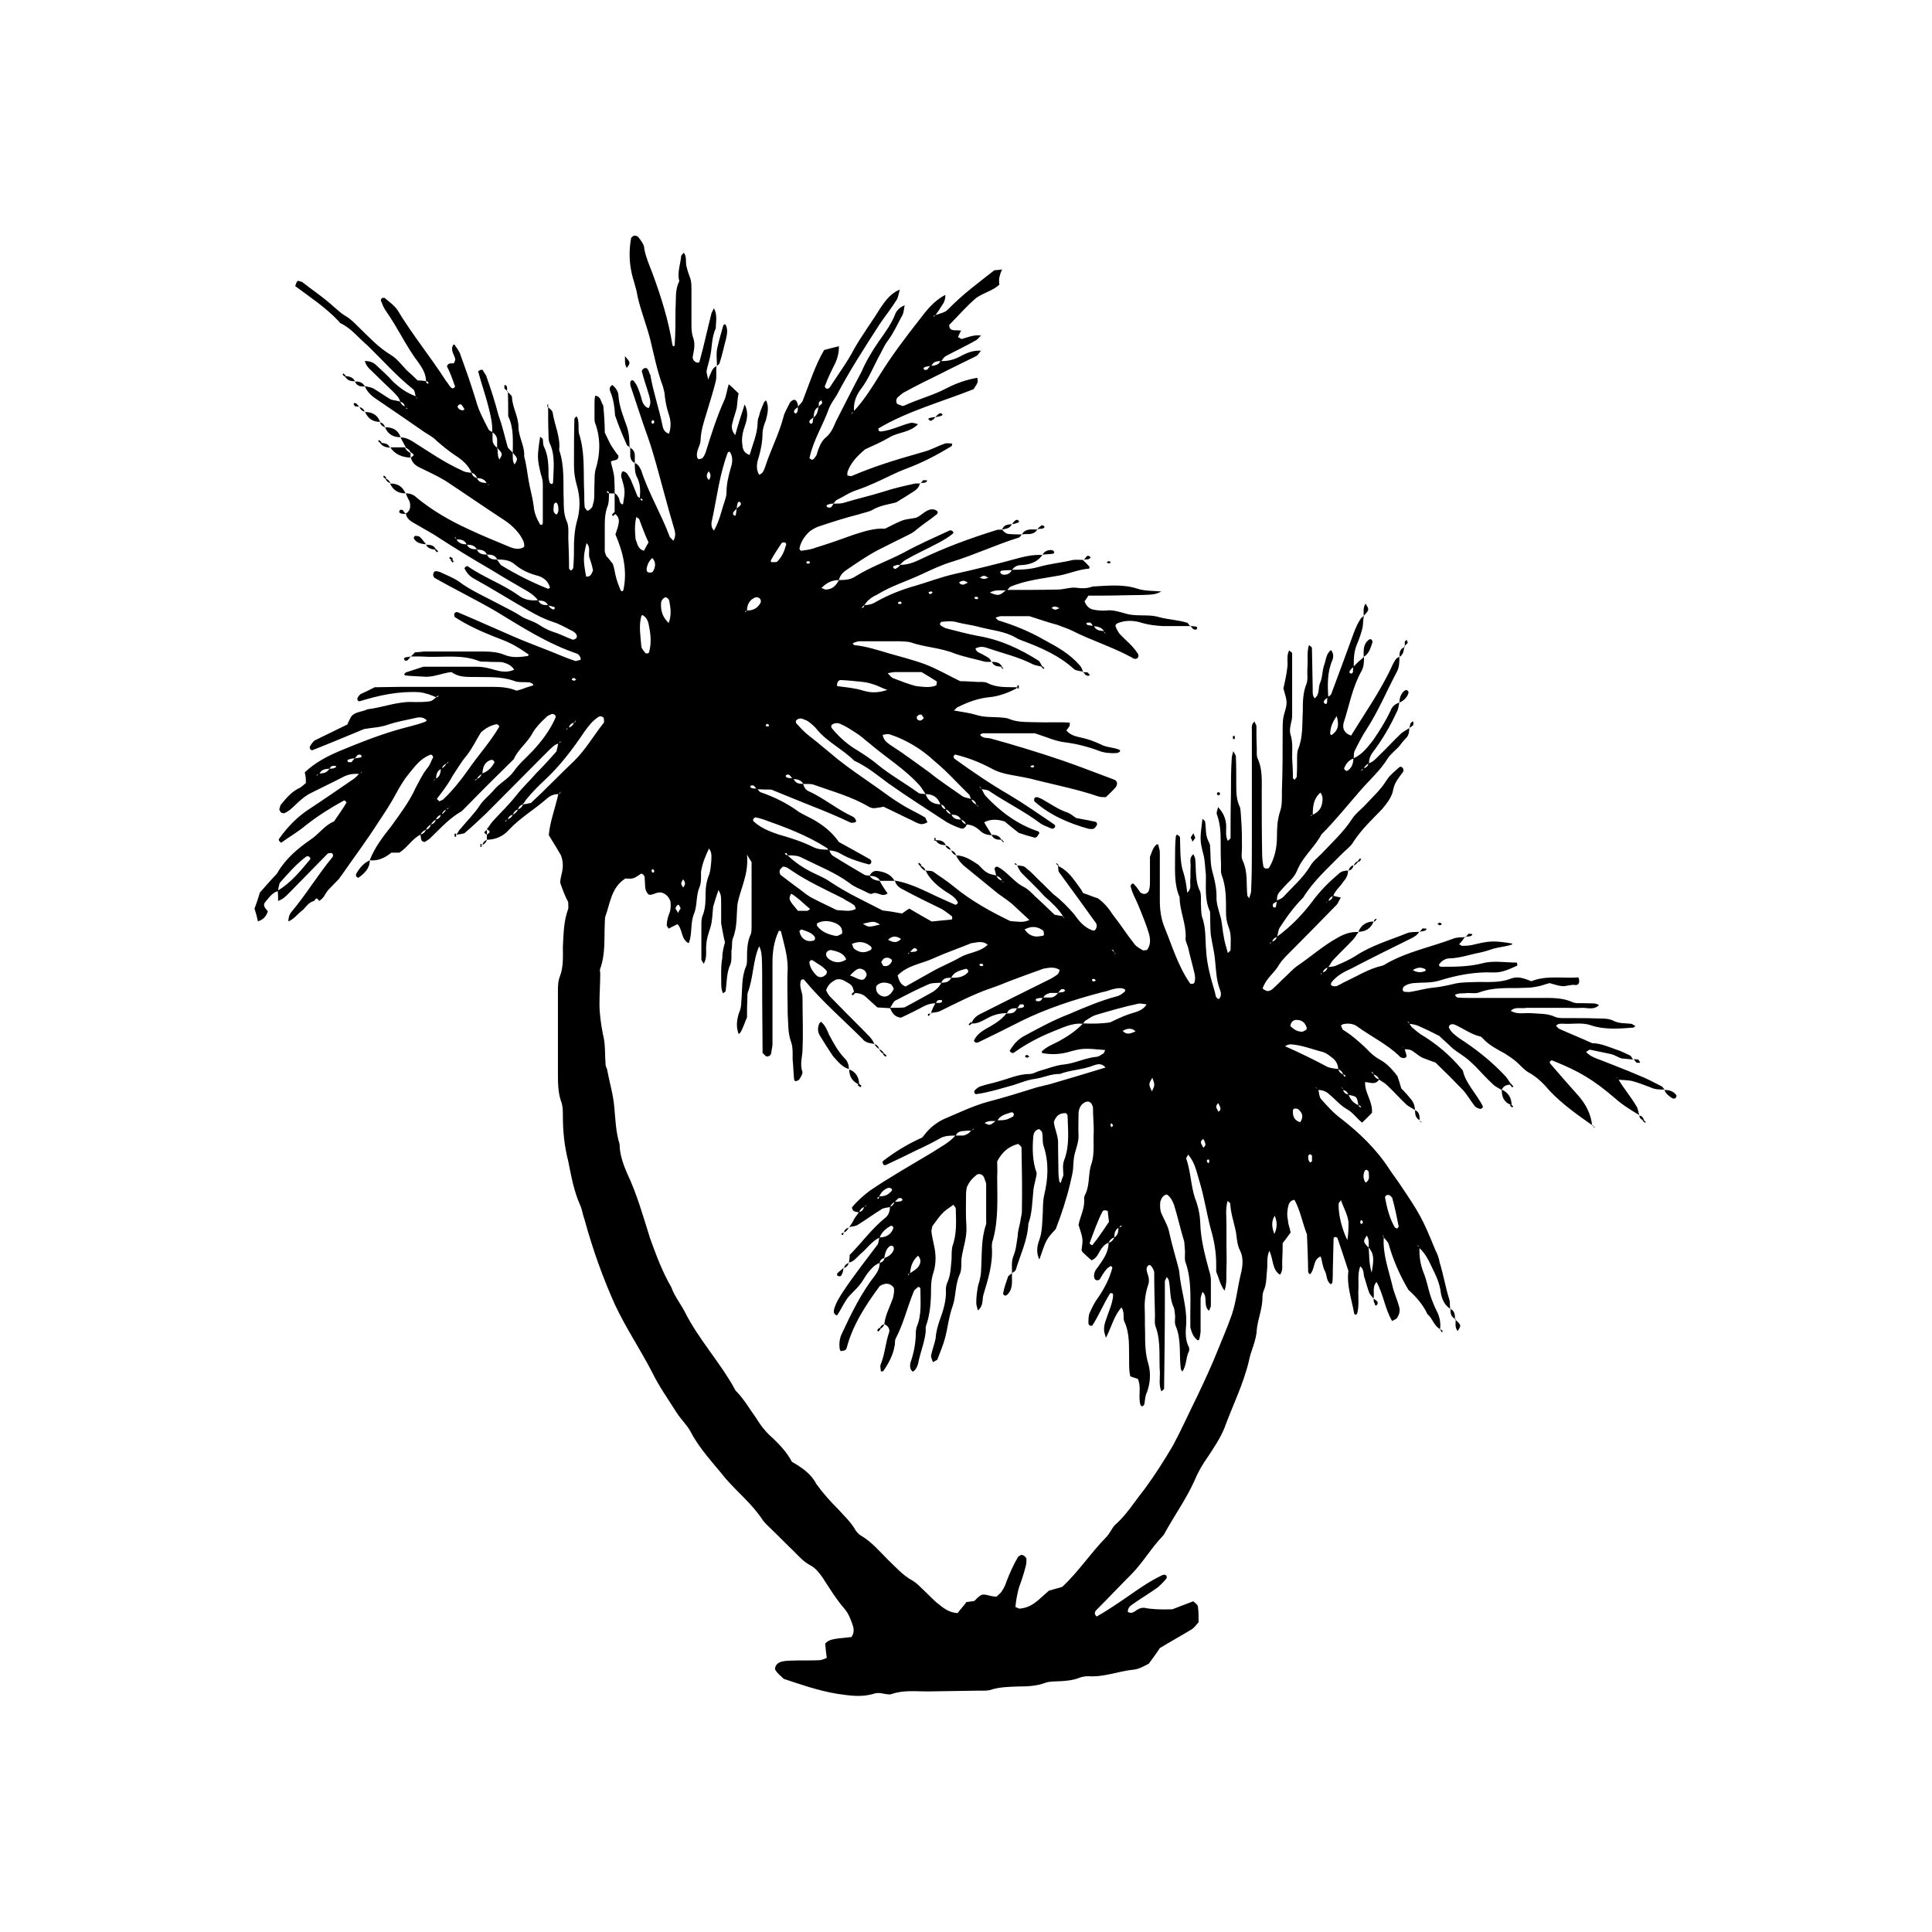 <?xml version="1.0" encoding="UTF-8"?>
<!-- Uploaded to: ICON Repo, www.iconrepo.com, Generator: ICON Repo Mixer Tools -->
<svg fill="#000000" width="800px" height="800px" version="1.1" viewBox="144 144 512 512" xmlns="http://www.w3.org/2000/svg">
 <g>
  <path d="m279.89 263.97c0-3.223 0.301-6.551-1.211-9.672 0-2.117 0-4.434-0.102-6.551h-0.203c0.504 0.504 1.309 1.008 1.309 1.512 0.102 2.719 1.715 5.141 1.715 7.859 0 2.621 1.715 5.141 1.512 7.859 0.609 2.117 0.809 4.332 1.211 6.551 0.402 2.215 1.008 4.332 1.312 6.551 0.098 1.711 0.805 3.426 1.711 4.938 0.504 0.203 0.707 0 0.707-0.605v-10.078c0-0.906-0.203-1.812-0.504-2.621-1.008-4.231-1.008-4.637-0.203-9.977 0.203 0.207 0.605 0.406 0.707 0.609 0.102 0.605 0 1.41 0.301 2.016 1.211 2.418 1.211 5.141 1.211 7.859 0 0.605 0.203 1.309 0.301 1.715 0.402 0.504 0.906 0.402 0.906-0.203 0.102-3.223 0.605-6.648-0.707-9.875-0.5-0.809-0.5-1.816-0.5-2.723-0.102-2.418-0.102-4.836-0.102-7.356v0.102c0.504 0.504 1.109 0.906 1.211 1.512 0.5 3.324 2.113 6.449 1.711 9.875 1.512 4.332 1.008 8.867 1.207 13.301 0 1.812 0 3.629 0.707 5.34 0.707 1.41 0.504 3.023 0.504 4.637 0.102 2.617 0.203 5.34 0.203 8.059 0 0.203 0.301 0.402 0.504 0.605 0.301-0.203 0.504-0.402 0.605-0.707 0.203-2.215 0.203-4.535 0.203-6.648 0.098-1.816 0.199-3.527 0.699-5.441 1.008-3.223 1.008-6.648 0-9.977-0.5-1.711-0.703-3.426-0.703-5.137 0-4.133 0-8.16 0.102-12.191 0-0.301 0.301-0.504 0.605-0.805 0.199 0.5 0.402 0.801 0.402 1.207 0.203 1.109 0 2.316 0.203 3.324 1.715 5.238 1.109 10.68 1.41 16.02 0 1.109 0 2.316 0.102 3.426 0 0.301 0.402 0.707 0.605 1.008 0.297 0.305 1.406-0.703 1.508-1.207 0.102-0.605 0.402-1.309 0.402-2.016 0.102-1.309 0-2.719 0.102-4.031 0-1.008 0-2.219 0.199-3.324 1.309-4.133 1.512-8.363 0-12.496-0.199-0.402-0.199-0.906-0.199-1.309v-4.031c0-0.707 0-1.309 0.203-2.016 1.508 0.203 1.41 1.512 2.113 2.621 0.203 2.113 0.402 4.633 0.402 7.152 0.605 1.211 1.109 2.418 1.812 3.629 0.605 0.906 1.211 1.812 1.816 2.519 0 1.613-1.41 0.906-2.016 1.613 0.301 1.41 0.805 2.82 0.906 4.332 0.102 1.41 0.102 2.719 0.102 4.031h-1.512c0-0.203 0-0.301-0.203-0.504l-0.301-0.102c-0.102 0.301 0 0.402 0.504 0.605 0 1.109 0 2.316-0.301 3.223-0.809 2.016-0.809 3.93-0.809 5.945v6.047c0 0.402 0.203 0.805 0.402 1.41 0.605 0.504 1.008 1.207 1.715 2.012 0.301 0.805 0.504 1.914 0.707 2.922 0.301 1.414 0.805 2.723 1.309 3.934 0.203 0.504 0.605 0.605 0.805 0.102 1.109-5.141-0.102-10.078-2.117-14.711 0.301-1.008 0.707-1.914 0.805-2.719 0.301-1.211 0-2.117-1.008-2.82v-5.441c0.707 0.504 1.211 1.211 1.309 2.117 0.203 0.504 0.301 0.805 0.906 0.906 0.609-3.633 0.609-3.633-0.496-7.461 0-0.402 0.102-0.906 0.301-1.211 0.102-0.301 1.211 0.203 1.41 0.707 0.402 0.605 0.805 1.211 1.008 1.812 0.504 1.211 1.008 2.418 1.512 3.727 0 0.305 0.504 0.605 0.906 0.809 0 0.203 0 0.402 0.203 0.504 0 0.102 0.301 0.102 0.301 0.102 0.102-0.301 0-0.504-0.707-0.605 0.203-1.914 0.203-3.93-0.805-5.742-0.504-1.012-0.504-2.422-0.504-3.629 1.008 0.402 1.309 1.211 1.715 2.016 1.914 5.945 5.238 11.387 7.453 17.328 0.102 0.504 0.809 0.809 1.008 1.312 0.605-0.906 0.605-1.914 0.402-2.719-1.008-3.426-2.016-6.953-2.922-10.379-1.309-4.738-2.516-9.574-4.129-14.211-1.613-4.434-3.023-8.969-4.535-13.402-0.199-0.402-0.199-0.805-0.199-1.309 0-0.203 0.203-0.402 0.301-0.504 0.203-0.102 0.402 0 0.504 0 1.109 1.211 1.512 2.719 2.016 4.231 0.301 1.109 0.504 2.523 2.016 3.125 0.707-1.008 0.504-2.117 0.203-3.223-0.605-2.117-1.414-4.332-1.918-6.348-0.199-0.305 0.203-0.906 0.605-1.008 0.504-0.203 0.805 0 1.109 0.605 0.199 0.402 0.199 0.805 0.504 1.207 0.707 4.332 2.215 8.566 3.125 13 0.199 1.008 0.402 2.113 1.812 2.519 0.605-1.812 0.504-3.527-0.102-5.238-0.504-1.512-0.805-3.023-1.008-4.637 0-0.805-0.301-1.812-0.504-2.621-1.512-4.031-2.316-8.16-3.324-12.293-1.008-4.031-2.519-7.656-3.426-11.688-0.305-2.219-1.211-4.332-1.613-6.449-0.605-2.82-0.605-5.844-0.102-8.766 0-0.301 0.504-0.707 0.906-0.805 0.301 0 1.008 0.203 1.109 0.504 0.707 0.906 1.512 1.914 1.512 3.023 0.402 2.215 1.309 4.231 2.117 6.348 2.316 6.246 4.332 12.695 5.34 19.145 0.199 0.5 0.605 0.398 0.605-0.203 0.203-3.125 0.203-6.246 0.203-9.371 0.203-2.519-0.203-5.039 1.008-7.356-0.609-2.32 0.301-4.434 0.5-6.652 0-0.301 0.504-0.605 0.707-0.906 0.906 1.211 0.301 2.621 0.805 4.031 0.203 1.008 0.707 2.117 1.008 3.125 0.203 0.906 0.203 1.812 0.203 2.719v8.766c0 1.309 0 2.719 0.504 4.031 0.504 1.613 0.203 3.023-0.102 4.535-0.203 0.605 0 1.309 0.605 1.711 0.402 0.301 1.008 0.301 1.109 0 1.207-4.332 2.113-8.664 3.223-12.996 0.203-0.402 0.402-0.707 0.605-1.211 1.008 1.812 0.504 3.629 0.504 5.34-1.211 2.519-0.91 5.242-1.613 7.961-0.203 1.008-0.605 2.117-0.809 3.227-0.098 0.602 0.203 1.207 0.406 2.418 0.301-1.008 0.707-1.613 0.906-2.215 0.301-0.609 0.605-1.113 1.41-1.414h-0.102c-0.203 1.309 0.102 2.719-0.203 4.031-0.703 2.82-1.609 5.641-2.418 8.363-0.703 2.316-1.512 4.633-1.609 7.254 0 1.512-1.309 2.82-0.906 4.535 0 0.102 0.301 0.605 0.402 0.504 0.203 0 0.805-0.102 1.008-0.301 0.402-0.402 0.707-1.109 0.906-1.715 1.41-4.535 2.82-8.969 4.734-13.301 0.707-1.41 0.809-2.922 1.312-4.535 1.008 0.805 1.715 1.613 2.621 2.418-0.305 1.312-0.305 2.621-0.508 3.93-0.301 1.211-0.805 2.519-1.109 3.828-0.301 1.008-0.301 2.016 0.707 3.324 0.805-2.918 1.613-5.438 2.519-8.16 1.008 2.016 0.707 3.828 0.102 5.543s-1.008 3.426-0.707 5.238c0.102 1.109 0.402 2.117 1.914 2.621 0.805-2.82 2.016-5.441 2.117-8.363 0-0.707 0.102-1.309 0.402-2.016 0.203-1.109 0.707-2.117 1.109-3.125 0.102-0.402 0.301-0.605 0.707-1.008 0.906 1.812 0.402 3.527 0 5.238-0.508 1.211-0.809 2.219-0.91 3.328 0 2.316-0.402 4.434-1.008 6.551-0.504 1.41-0.805 3.121 0.102 4.633 1.008-0.301 1.309-1.309 1.613-2.117 1.41-4.43 3.625-8.562 4.836-13.195 0.301-1.312 1.109-2.422 1.613-3.629 0.402-0.707 1.207-1.109 1.609-0.805 0.402 0.301 0.402 0.707 0.605 1.109v0.707c-0.199 0.195-0.605 0.398-0.805 0.699-0.203 0.102-0.203 0.406-0.203 0.504 0 0.203 0 0.402 0.301 0.402 0.203 0.203 0.504-0.102 0.605-0.504s0.102-0.805 0.102-1.211c0.402-0.5 0.906-0.902 1.211-1.406 1.812-4.637 3.324-9.473 5.742-13.602 1.512-0.402 2.621-0.707 3.93-1.008 0 1.512-0.301 3.023-1.008 4.535-1.008 2.016-2.016 4.031-2.719 6.047-0.203-0.004 0.098 0.301 0.199 0.5 0.301 0.301 0.805 0.203 1.109-0.203 2.117-3.324 4.637-6.648 6.449-10.176 2.117-3.727 4.637-7.055 6.852-10.68 1.41-2.117 2.82-4.031 5.238-5.039-0.199 0.809-0.402 1.816-0.703 2.519-1.41 2.316-3.125 4.434-4.637 6.652-3.93 6.144-7.961 12.293-11.387 18.84-0.703 1.109-1.512 2.219-2.016 3.426-1.512 4.332-4.129 8.363-5.137 13-0.102 0.102 0 0.402 0.301 0.504 0.203 0.301 0.707 0.102 0.906-0.203 0.305-0.504 0.707-0.805 0.707-1.207 0.504-1.613 1.008-3.023 2.117-4.133 1.609-1.207 2.215-2.82 2.922-4.434 2.215-4.332 4.434-8.766 6.75-13.098 1.211-2.824 2.82-5.543 4.637-8.164 1.711-2.418 3.426-4.734 4.434-7.453 0.504-1.008 1.41-1.715 2.519-2.117h-0.102c-0.203 0.805-0.203 1.613-0.504 2.418-1.312 2.418-2.32 4.734-3.93 6.953-1.109 1.41-1.715 3.121-2.621 4.633-1.41 2.719-2.621 5.644-4.434 8.062-1.41 1.812-2.219 3.93-1.914 6.246-0.203 0-0.402 0-0.402 0.203-0.301 0-0.301 0.203-0.301 0.301 0.301-0.203 0.504-0.402 0.605-0.707 2.617-2.82 4.731-6.144 6.848-9.57 3.125-5.039 6.75-9.875 10.48-14.609 1.914-2.519 3.93-5.141 6.953-6.652 0 1.109-0.301 2.016-1.008 2.922-0.402 0.707-1.008 1.613-1.613 2.418-0.102 0-0.301 0.203-0.504 0.203v0.301c0.102-0.098 0.203-0.301 0.504-0.504 0.805-0.301 1.715-0.5 2.316-0.805 0.504-0.203 0.805-0.504 1.109-0.805 3.828-3.93 7.961-6.953 12.191-10.277 0.707 0 1.309-0.102 2.016-0.203-0.504 1.211-1.008 2.418-0.707 4.031-1.711 1.613-4.129 2.117-6.144 3.527-2.621 2.215-4.836 4.836-7.152 7.152 0 1.109 0.504 1.309 1.211 1.41 0.707 0 1.309 0 2.016 0.102l-0.004-0.102c-0.402 0.605-0.605 1.211-0.906 1.816 0.504 0.203 0.805 0.504 1.008 0.504 1.715-0.504 3.324-1.211 5.238-0.906l-0.102-0.102c-0.402 0.402-0.805 1.008-1.309 1.309-2.621 1.512-5.441 2.82-8.062 4.231-0.602 0.305-0.805 0.91-1.207 1.312-1.309 0-2.117 0.203-2.621 1.309-0.504 0-1.008 0.102-1.512 0.203-0.602 0.199-0.703 0.504-0.301 0.805 0.301 0.102 0.504 0 0.805-0.102 0.102-0.199 0.402-0.605 0.707-0.906 1.109-0.102 2.215-0.203 2.719-1.309 2.117 0.102 4.031-0.504 5.742-1.512 1.613-0.809 3.227-1.41 5.141-1.211l-0.102-0.102c-0.402 0.504-0.805 1.211-1.309 1.512-3.223 1.613-6.449 3.125-9.57 4.738-3.328 1.609-6.551 3.223-9.676 4.938-0.504 0.301-1.008 0.805-1.512 1.207-0.504 0.402-0.602 1.512-0.098 1.816 0.402 0.203 0.906 0.301 1.211 0.504 0.203 0 0.402 0 0.605-0.102 3.727-1.715 7.656-2.719 11.082-4.535 2.719-1.41 5.336-2.316 8.258-2.82 0.203 1.211 0.203 1.211-1.008 3.023-8.359 3.324-17.328 5.742-25.188 10.375-0.102 0.605 0.199 0.91 0.805 0.809 2.621-0.301 5.141-1.613 7.559-2.215 0.703-0.203 1.309 0.098 2.113 0.301-2.113 2.215-5.238 2.113-7.453 3.426-2.219 1.309-4.336 2.215-6.551 3.223-2.016 1.715-3.727 3.426-4.637 5.844-0.098 0.305-0.098 0.809-0.098 1.109 0.402 0 0.906 0.301 1.211 0.102 5.742-2.418 10.379-3.93 18.941-6.348 2.016-0.504 3.828-1.613 5.742-2.215 0.605-0.203 1.309 0 1.914 0-0.102 0.398-0.102 0.703-0.203 0.703-3.828 2.316-7.859 4.434-11.988 5.945-1.312 0.504-2.519 1.008-3.731 1.609-2.922 1.41-6.047 2.922-9.27 4.031-2.016 0.605-3.629 1.812-5.34 2.621-0.504 0.203-0.605 0.707-1.008 1.008-0.402 0-0.707 0-1.211 0.203-0.703 0.098-0.703 0.5-0.199 0.805 0.301 0.102 0.504 0 0.805 0 0.203-0.203 0.504-0.707 0.707-1.008 1.008 0 2.016 0 2.621-0.203 3.629-1.109 7.254-1.914 10.781-3.023 2.719-0.906 5.539-1.512 8.262-2.113h1.309-0.102c-0.199 0.805-0.703 1.512-1.512 2.016-1.508 1.008-3.019 1.914-4.836 3.019-1.914 0.504-4.031 0.707-6.144 1.914-1.008 0.605-2.519 0.809-3.629 1.211-3.625 0.906-7.356 2.117-10.98 3.324-0.707 0.305-1.613 0.809-2.117 1.211-1.512 1.41-2.418 2.922-2.723 4.633 0.102 0.203 0.402 0.504 0.402 0.504 1.41-0.203 2.621-0.301 3.828-0.805 3.328-1.008 6.754-2.215 10.078-3.426 2.824-0.906 5.543-1.812 8.363-1.613 1.613-0.805 2.922-1.512 4.434-2.117 1.211-0.504 2.621-0.504 3.828-0.805 1.512-0.605 2.519-2.113 4.133-2.215 0.504 0 1.008 0.102 1.211 0.301 0.504 0.203 0.504 0.805 0 1.109-1.715 1.41-3.527 2.519-5.34 4.031-0.707 0.703-1.816 1.207-2.824 1.711-2.519 1.211-4.836 2.418-7.254 3.629-2.922 1.512-5.644 3.426-8.465 5.34-0.906 0.605-1.711 1.512-1.914 2.621-1.914 0-3.426 0.805-4.637 2.117 0.504 0.098 0.707 0.402 1.211 0.402 1.715-0.102 2.621-1.008 3.426-2.519 1.613 0 3.125-0.102 4.434-1.008 4.031-2.519 8.465-4.031 12.695-6.246 3.828-2.117 7.961-3.93 12.09-5.844 0.504-0.203 0.805 0 1.109 0.402 0.102 0.102-0.102 0.402-0.402 0.605-1.008 0.805-2.215 1.508-3.324 2.113-3.023 1.613-6.148 3.023-8.969 4.637-0.504 0.301-1.008 0.805-1.512 1.309-0.504 0-0.805 0-1.211 0.203-0.602 0.098-0.805 0.5-0.199 0.805 0 0.102 0.504 0.102 0.504-0.102 0.504-0.203 0.805-0.605 1.008-0.906 1.812 0 3.324-0.504 5.039-1.309 6.648-3.227 13.5-5.746 20.656-7.961 0.301-0.102 0.805 0 1.309-0.102l-0.102-0.102c0.605 0.707 1.109 1.309 2.117 1.309 1.109 0.102 2.215 0.102 3.223 0.102v-0.102c-0.203 0.402-0.504 0.906-1.008 1.008-5.844 1.816-11.586 4.535-17.531 6.348-2.719 0.809-5.441 2.117-8.059 3.328-3.832 1.812-7.961 3.023-11.691 5.34-0.805 0.402-1.609 0.805-2.215 1.41-0.504 0.301-0.906 1.008-1.309 1.512-0.203 0.102-0.305 0.102-0.305 0.301-0.203 0-0.301 0.203-0.301 0.301 0.402 0 0.605-0.102 0.707-0.707 1.109 0 2.215-0.301 3.125-0.906 3.219-1.809 6.746-3.219 10.375-4.227 3.426-1.008 6.852-2.32 10.379-3.125 5.844-1.309 11.586-2.719 17.434-4.332 2.016-0.504 3.828-0.805 5.945-0.707h-0.102c-1.512 2.117-3.629 2.621-6.047 2.719-0.805 0.102-1.512 0.504-2.016 1.309-0.906 0-1.715 0-2.621 0.102-0.203 0-0.504 0.301-0.504 0.402 0.102 0.406 0.504 0.711 1.008 0.711 1.008 0 1.715-0.402 2.117-1.309 2.418 0 4.836-0.102 7.254-0.805 2.82-0.805 6.047-1.109 8.969-1.812 0.906-0.102 1.914 0 2.719 0h-0.203c0.707 0.598 1.312 1.203 1.816 1.809 0 0.203 0 0.504-0.203 0.504-2.617 0.199-5.137 1.309-7.758 1.812-4.332 0.805-8.867 1.211-13.098 3.023-0.203 0.203-0.504 0.605-0.809 0.906-1.512 0.102-3.023-0.301-4.535 0.605 2.215 0.906 2.519 0.906 4.332-0.707 4.637 0 9.07 0 13.602-0.102 1.613 0 3.125-0.605 4.734-0.504 1.613 0.203 2.922 0.301 4.535-0.301 4.031-0.203 8.062-0.707 11.992 0.605 1.914 0.605 3.93 0.504 6.246 0.707-1.812 0.906-1.812 0.906-9.875 1.008-3.016 0.098-6.242 0.098-9.465 0.098-0.301 0.504-0.707 1.109-1.008 1.512 0.504 1.309 1.309 2.016 2.418 2.215 1.109 0.203 2.316 0.305 3.426 0.203 2.621-0.301 4.836 1.109 7.254 1.211 2.316 0.199 4.637-0.102 6.852 0.605 2.316 0.602 4.836 0.703 7.156 1.41 0.301 0 0.504 0.605 0.906 0.906h0.102-7.457c-1.715-0.102-3.629-0.305-5.34-0.809-2.117-0.707-4.332-0.805-6.449 0-0.504 0.203-0.809 0.605-0.605 1.008 0.203 0.605 0.605 1.211 0.906 1.715 1.613 1.812 3.727 3.324 5.039 5.543 0.102 0.203 0.102 0.402 0 0.707-0.102 0.402-0.504 0.605-1.008 0.504-0.402-0.105-0.504-0.203-0.605-0.305-5.137-2.82-10.781-4.535-15.922-7.156-1.211-0.605-2.621-1.008-3.828-1.512-2.316-0.602-4.633-1.41-7.457-2.316h-7.457c-0.504 0-1.008 0.203-1.512 0.402 0.203 0.203 0.508 0.605 0.707 0.707 4.332 1.309 8.465 3.023 12.293 5.238 3.426 1.816 6.75 3.731 9.27 6.652 0.504 0.504 0.707 1.211 0.906 1.715-0.703-0.203-1.812-0.203-2.418-0.707-3.828-3.527-8.664-5.644-13.5-7.457-0.402-0.203-1.211-0.402-1.812-0.809-2.824-1.711-6.449-2.012-9.574-2.82-2.117-0.605-4.332-0.805-6.449-1.41-1.41-0.301-2.621-0.102-3.828 0-0.504 0.504-0.402 0.805 0.102 1.109 0.402 0.203 0.805 0.504 1.211 0.605 2.719 0.707 5.742 1.512 8.465 2.016 5.945 1.008 11.082 3.426 16.02 6.551 0.402 0.301 0.703 1.105 1.004 1.609-0.805-0.203-1.711-0.301-2.418-0.605-3.93-2.016-7.961-2.922-12.09-4.332-1.008-0.402-2.117-0.504-3.223 0.102 0.199 1.105 1.508 1.207 2.316 1.812 0.906 0.504 1.512 0.707 1.914 1.715h0.102c-0.707 0-1.512 0.102-2.117-0.102-2.621-0.707-5.238-1.211-7.758-2.117-3.731-1.512-7.758-1.613-11.59-2.922-1.008-0.301-2.016-0.203-2.82-0.301h-10.68c-0.707 0-1.309 0.301-1.914 0.504 0.203 0.203 0.301 0.504 0.402 0.504 3.125 0.301 6.246 1.309 9.27 2.215 3.125 0.906 6.449 1.715 9.672 2.922 3.125 1.211 6.047 2.922 9.168 4.434 1.512 0 3.023 0.102 4.637 0.203 0.805 0 1.914-0.102 2.621 0.301 2.519 1.309 5.238 1.008 7.961 1.109h-0.102c-0.203 0.199-0.301 0.402-0.402 0.402-2.117 1.109-4.637 2.016-6.953 2.215-3.023 0.305-5.742 1.312-8.363 2.621-0.402 0.102-0.605 0.605-1.109 0.906 2.117 0.402 4.133 0.605 6.047 1.211 2.016 0.605 3.93 0.504 5.945 0.605 0.906 0.102 1.914 0.102 2.621 0.402 2.316 1.008 4.938 0.805 7.356 0.906 2.922 0.102 5.844-0.102 8.766 0.102v0.805c-0.305 0.504-0.504 0.809-0.906 1.211 1.109 1.512 3.023 1.715 4.637 2.117 1.609 0.402 2.918 0.906 4.43 1.609 1.613 0.906 3.324 0.707 5.141 1.512 0.102 0.301 0 0.605-0.805 0.805-1.41 0.102-3.125 0-4.535-0.504-2.922-1.109-5.945-1.914-9.07-2.316-2.723-0.301-5.238-1.512-8.16-2.418h-13.703c-0.301 0-0.504 0.203-0.805 0.402 0.805 1.109 2.016 0.707 2.922 1.008 6.242 1.715 12.492 3.629 18.738 5.742 4.734 1.613 9.27 3.43 13.906 5.141 0.906 0.301 1.008 1.41 0.203 2.215-0.707 0.809-1.613 1.613-2.422 2.422-0.805 0-1.41 0-2.016-0.203-5.34-1.812-10.781-2.922-16.121-4.231-2.418-0.707-4.734-1.008-7.254-1.512-1.715-0.305-3.426-0.809-5.039-1.715-3.023-1.613-6.144-2.82-9.473-3.629-0.504 0.203-0.602 0.707-0.199 1.109 4.734 3.426 9.473 6.652 14.508 9.574 4.031 2.418 7.961 5.141 11.789 7.758 0.504 0.301 0.504 0.805 0 1.109-0.199 0.102-0.402 0.102-0.504 0.102-1.109-0.504-2.117-0.805-3.023-1.41-4.434-3.328-9.27-5.644-13.703-8.668-0.602-0.301-1.309-0.301-2.016-0.402 0-0.203 0-0.402-0.203-0.504-0.098-0.102-0.199-0.102-0.301-0.102 0.203 0.203 0.504 0.402 0.605 0.605 0.402 0.504 0.605 1.211 1.008 1.715 3.93 4.231 8.566 7.656 14.008 9.469 0.301 0.102 0.301 0.504 0.301 0.504-0.301 0.402-0.504 0.809-0.707 1.008-0.199 0.102-0.5 0.203-0.703 0.102-1.211-0.301-2.519-0.707-4.031-1.211-1.207-0.906-2.519-2.016-3.727-3.019-1.914-0.605-3.629-0.707-5.441 0.199 0.605 1.211 1.41 2.215 2.016 3.426h0.102c-1.512 0-2.621-0.504-3.43-1.41-1.105-0.906-2.113-1.41-3.523-1.41-0.102-0.605-0.605-1.109-1.312-1.309-0.504-1.109-1.512-1.312-2.617-1.312-0.305-0.703-0.809-1.207-1.512-1.41-0.102-0.707-0.605-1.207-1.312-1.309-0.707-1.914-2.016-2.719-3.93-2.719-0.504-0.707-1.008-1.613-1.512-2.215-3.828-4.336-8.965-7.461-13.301-11.188-1.211-0.906-2.316-2.016-3.629-2.82-1.406-0.91-2.617-1.715-4.027-2.32-0.805-0.402-1.812-0.402-2.519 0.301v0.605c1.715 2.117 3.629 3.93 5.945 5.441 2.117 1.309 4.231 2.621 6.148 4.231 3.426 2.824 7.254 4.938 10.879 7.559 0.504 0.402 1.309 0.301 2.016 0.402 0.605 1.914 2.117 2.723 4.133 2.723 0.102 0.707 0.504 1.211 1.211 1.309 0.203 0.707 0.707 1.109 1.512 1.41 0.504 1.211 1.613 1.309 2.621 1.309 0.203 0.707 0.707 1.109 1.41 1.309-0.203 0.707-0.906 1.309-1.613 1.008-1.211-0.398-2.519-1.004-3.629-1.609-5.238-3.426-10.48-6.75-15.617-10.379-2.824-2.113-5.644-4.434-8.969-5.945-3.023-3.023-6.953-4.836-9.773-8.16-0.605-0.805-1.512-1.613-2.519-2.316-0.504-0.305-1.211-0.504-1.715-0.707-0.504 0-1.008 0.102-1.211 0.402-0.301 0.102-0.301 0.805 0 1.008 1.008 1.109 2.117 2.316 3.324 3.223 2.621 2.016 5.141 4.231 7.758 6.348 3.324 2.621 6.953 5.039 10.379 7.457 2.016 1.41 3.93 2.922 6.144 4.231 2.016 1.309 4.332 2.316 6.348 3.527 0.301 0.203 0.301 0.707 0.707 1.309-0.5 0.305-1.203 0.508-1.707 0.508-1.008-0.203-1.812-0.707-2.418-1.008-2.621-1.207-4.938-2.418-7.559-3.629-0.703 0.203-1.613 0.305-2.418 0.406-0.402 0-0.906-0.102-1.309-0.301-4.738-2.824-9.773-4.133-14.812-5.949-1.008-0.301-2.016-0.102-2.719-0.203-0.605-1.105-1.613-1.207-2.723-1.309-0.402-0.402-0.605-0.707-0.906-1.008-0.504-0.301-1.008-0.102-1.008 0.301 0 0.102 0.301 0.402 0.504 0.402 0.504 0.102 1.008 0.102 1.512 0.102 0.504 1.414 1.512 1.516 2.617 1.516 0.203 0.906 0.707 1.711 1.613 2.016 3.93 1.812 7.356 4.734 11.488 6.648 0.703 0.305 1.207 1.41 0.703 1.512-0.402 0.102-1.008 0.203-1.211 0.102-3.422-1.613-6.75-3.023-10.375-4.434-3.426-1.41-7.055-2.82-10.68-4.332-1.211 0-2.316 0-3.828-0.102-0.305-0.301-0.406-0.605-0.809-0.906 0-0.102-0.203-0.102-0.402-0.102-0.301 0-0.504 0.102-0.504 0.203-0.102 0.301 0.199 0.504 0.703 0.602 0.203 0 0.707 0 1.109 0.102 0.402 0.402 0.605 0.805 0.906 0.906 3.527 1.211 7.055 2.922 10.176 5.238 1.211 0.707 2.316 1.211 3.629 1.914 2.719 1.512 5.141 3.426 6.953 6.047 2.719 1.512 5.543 3.023 8.16 4.535 0.504 0.305 0.504 0.809 0.305 1.109 0 0.102-0.402 0.301-0.504 0.301-2.621-0.703-5.238-1.512-7.457-2.82-1.008-0.605-2.117-0.906-3.223-0.906-0.203-0.203-0.203-0.504-0.406-0.605-5.34-3.426-11.082-5.543-17.027-7.656-0.605-0.203-1.41-0.402-2.016-0.504-0.102 0-0.402 0.301-0.504 0.402-0.102 0.102-0.102 0.605 0.102 0.707 1.914 1.715 4.133 2.621 6.551 3.426 3.223 0.906 6.348 1.914 9.371 3.426 1.41 0.605 2.519 0.605 4.031 0.605 0.203 0.605 0.504 1.309 1.008 1.613 2.82 1.812 5.644 3.426 8.363 5.039 0.402 0.203 1.008 0.203 1.41 0.203h-0.102c0.707 1.109 1.715 1.309 2.82 1.41h-0.102c0.605 1.109 1.309 2.215 2.117 3.324-1.613 1.203-2.723-0.711-4.133 0.098-0.301 0.199-1.309-0.305-1.812-0.605-1.41-0.707-2.922-1.211-4.133-2.219-3.828-2.82-8.262-4.531-12.492-6.648-1.211-0.707-2.519-0.707-3.93-0.707-0.102-0.102-0.102-0.402-0.203-0.504 0-0.102-0.301-0.102-0.504-0.102 0 0.301 0.203 0.504 0.707 0.605 2.016 1.914 4.133 3.324 6.551 4.535 1.613 0.805 3.223 1.41 4.637 2.418 4.633 3.125 9.367 5.238 14.004 7.66 1.914 0.199 3.523 0.504 5.137 0.805 0.805-0.605 1.309-0.906 1.914-1.309 1.812 1.105 3.828 2.215 5.945 3.426 1.613-0.203 3.324-0.305 5.141-0.504 0.203 0 0.301-0.203 0.301-0.301 0-0.203 0-0.504-0.102-0.605-1.008-0.707-1.812-1.414-2.719-1.918-3.527-1.711-6.852-3.324-10.18-5.137-1.105-0.504-1.914-1.211-2.215-2.418h-0.203c3.227 0.504 6.148 1.812 8.969 3.121 2.418 1.211 4.836 2.215 7.254 3.324 0.102 0 0.504-0.102 0.504-0.301 0.203 0 0.203-0.402 0.102-0.504-0.707-1.211-1.812-1.914-3.023-2.621-2.113-1.41-4.332-3.223-5.441-5.641 0.605 0.102 1.512 0 2.016 0.301 1.816 1.312 3.629 2.422 5.441 3.93 4.637 3.828 9.977 6.75 15.012 9.168 1.914 0.102 3.324 0.504 5.039-0.301-1.41-1.309-2.617-2.418-3.93-3.625-1.309-1.312-2.82-2.219-4.332-3.324-2.617-2.117-5.441-4.434-8.16-6.652-1.211-0.906-2.418-2.117-3.023-3.527h-0.102c2.316 0 4.231 1.309 6.047 2.519 0.703 0.707 1.41 1.613 2.418 2.117 0.605 0.402 1.613 0.504 2.316 0.703 0.305 0.809 0.809 1.211 1.512 1.312 0 0.203 0.102 0.402 0.301 0.504 0 0 0.203 0 0.301 0.102-0.199-0.102-0.5-0.305-0.602-0.504-0.199-0.605-0.703-1.109-1.512-1.312-0.199-0.605-0.301-1.309-0.504-1.914 0.203-0.402 0.504-0.703 1.008-0.402 0.809 0.402 1.512 1.008 2.117 1.512 1.512 1.309 2.82 2.82 4.637 3.727 1.211 0.605 2.117 1.613 3.023 2.519 1.812 1.613 3.523 3.324 5.137 4.836 1.008 0.203 1.512 0.301 2.215 0.402 0 0.102 0.102 0.301 0.203 0.402 0 0.102 0.203 0.102 0.203 0.203 0-0.102-0.203-0.301-0.305-0.504-1.309-2.113-3.121-3.727-4.938-5.34-1.914-2.117-3.93-4.031-5.945-6.047-0.605-0.605-1.008-1.41-1.309-2.117v0.004c0.805 0 1.812 0 2.418 0.707 1.309 1.008 2.316 2.117 3.426 3.223 1.309 1.207 2.519 2.519 3.828 3.727 2.016 1.512 3.629 3.223 5.34 5.141 1.211 1.715 2.621 3.527 4.836 4.332 0.203 0.102 0.605 0.102 0.707 0 0.301-0.301 0.504-0.707 0.504-1.109 0-0.402-0.102-0.805-0.504-1.211-3.125-4.332-6.246-8.664-9.57-13.199-0.102-0.301-0.102-1.008-0.203-1.711l-0.102 0.102c2.219 1.008 3.629 2.719 4.938 4.535 0.605 0.906 1.41 1.812 1.812 2.719 1.512 0.504 2.621 1.008 3.93 1.41 1.715 1.211 2.922 2.719 4.031 4.434 2.016 2.519 3.629 5.141 5.644 7.656 0.504 0.707 1.309 1.109 2.117 1.613 0.203 0.203 0.707 0 1.211 0 1.109-1.41 0.906-3.023 0.504-4.434-0.711-2.418-1.715-4.734-2.625-7.051-0.703-1.816-1.812-3.527-2.215-5.543 0.301-0.605 0.707-0.805 1.008-0.301 0.605 0.602 1.109 1.41 1.613 2.113 0.402 0.203 1.008 0.504 1.211 0.301 0.504 0 0.906-0.504 1.008-0.805 0.301-0.805 0.301-1.812 0.301-2.621v-6.348c0.602-1.508 0.805-2.516 1.812-3.324 0 0 0.402 0 0.402 0.102 0.102 0.707 0.402 1.309 0.402 2.016v12.797c0 2.418 0.301 4.836 1.309 7.254 2.016 4.938 3.527 10.078 6.652 14.609 0 0.102 0.203 0.203 0.504 0.203 0.402 0 0.707-0.102 0.805-0.707 0.102-0.707 0.102-1.41-0.102-2.117-0.504-2.215-1.207-4.633-1.711-6.949-0.301-0.906-0.805-1.812-0.605-2.621 0.102-3.727-1.613-6.953-1.613-10.578-1.41-3.227-1.207-6.754-1.207-9.977 0-2.117 0-4.031 0.203-6.144 0.102-0.203 0.203-0.402 0.301-0.504 0.301 0.203 0.805 0.504 0.805 0.805 0 1.309 0.102 2.621 0.102 4.031 0.102 1.812 0.203 3.527 0.805 5.238 0.504 1.613 0.805 3.426 1.008 5.34 1.211-1.008 0.707-2.117 0.809-3.121 0.102-1.309 0-2.719 0.102-4.031 0-1.008-0.402-2.117 0.707-3.023 0.199 0.402 0.398 0.703 0.5 1.207 0.301 2.922-0.102 5.844 1.309 8.664 0.301 0.906 0.203 2.215 0.203 3.324 0.102 1.109 0 2.316 0.301 3.426 1.109 2.926 0.809 6.051 1.109 9.172 0.203 3.527 1.211 7.055 2.215 10.48 0.301 0.805 0.102 1.812 1.109 2.117 0.809-0.707 0.605-1.816 0.305-2.519-1.008-2.621-1.008-5.238-1.309-7.961-0.203-2.215-0.809-4.434-1.109-6.551-0.203-2.016-0.102-4.031-0.203-6.144-1.512-3.223-1.008-6.551-1.109-9.977-0.199-1.512-0.199-3.023-0.504-4.633-1.105-4.234-1.105-4.234-0.402-9.977 0.203 0.203 0.605 0.402 0.707 0.707 0.301 1.715 0 3.527 0.906 5.238 0.199 0.402 0.402 0.805 0.402 1.207 0.203 2.215 0 4.637 0.605 6.75 0.605 2.215 1.109 4.332 1.109 6.551-0.102 2.117 0.707 4.031 1.211 6.047 0.301 1.512 0.402 3.125 0.707 4.637 0.195 1.512 0.699 2.922 1.102 4.434 0.203-0.305 0.707-0.605 0.707-0.809 0-2.016 0.301-4.031-0.504-6.047-0.504-1.309-0.707-2.519-0.707-4.031 0-3.324 0.102-6.648-1.211-9.977-0.199-0.703-0.098-1.711-0.098-2.617-0.102-2.016-0.102-4.027-0.102-6.043 0-2.418-0.102-4.836-1.008-7.254-0.199-0.508 0.203-1.211 0.305-1.918 1.309 1.41 1.914 2.719 2.117 4.332 0.199 1.613-0.305 3.227 0.5 4.637 0.203-0.301 0.707-0.504 0.707-0.805 0-3.828 0-7.656 0.102-11.488 0-3.125 0-6.348 0.203-9.473 0-0.605 0.203-1.211 0.402-2.016 0.301 0.605 0.703 1.008 0.703 1.414 0.102 2.418 0.102 4.938 0.102 7.457 0 2.016 0 4.031 1.008 6.047 0.203 0.906 0.203 2.215 0.301 3.324 0.203 2.418 0.203 4.938 0.203 7.457 0 1.109-0.301 2.316 0.203 3.324 1.41 3.023 0.906 6.246 1.211 9.27 0.203 0.203 0.301 0.402 0.504 0.707 0.199-0.809 0.5-1.414 0.5-1.918 0.203-4.031 0.203-8.062 0.203-12.09v-30.43c0-0.805-0.203-1.715 0.707-2.418 0.098 0.402 0.5 0.906 0.5 1.207 0 2.117 0 4.031 0.102 6.144 0 0.906-0.102 1.914 0.301 2.621 1.211 2.723 1.008 5.742 1.008 8.664 0 5.441 0 10.781 0.102 16.223 0 1.109 0.102 2.215 0.301 3.324 0 0.707 0.805 1.008 1.512 0.605 1.512-2.516 2.117-5.34 2.117-8.262 0-2.316 0.102-4.434 0.805-6.648 0.605-1.613 0.504-3.527 0.504-5.34 0.203-5.441 0.203-10.883 0.203-16.223 0-1.613 0-3.125 0.504-4.637 0.805-2.82 0.703-2.922-0.305-6.449 0.402-1.812 0.805-3.527 1.008-5.34 0.305-1.613-0.301-3.125 0.504-4.734 0.301 0.301 0.805 0.504 0.805 0.805v16.223c0.102 1.812-1.008 3.527-0.402 5.34 0.605 2.016 0.402 4.031 0.402 6.047 0.102 1.812 0.203 3.527 0.203 5.34 0 0.203 0.203 0.402 0.504 0.504 0.102-0.301 0.504-0.504 0.504-0.805 0.102-1.613 0.102-3.227 0.102-4.738 0-0.906 0-1.914 0.301-2.621 1.309-3.223 1.008-6.648 1.211-9.977 0-2.418 0-4.938 1.008-7.356 0.402-1.207 0.102-2.719 0.203-4.027 0.203-2.016-0.203-4.031 0.402-6.144 0.402 0.301 0.805 0.504 0.805 0.805 0.102 3.527 0.102 7.152 0.203 10.781 0 0.805-0.102 1.812 0.504 2.519 1.512-1.109 0.805-2.82 1.512-4.231 0.602-1.414 0.504-3.125 1.008-4.535 0.504-1.41 0.504-3.023 1.812-4.031 0.707 0.805 0.707 1.812 0.402 2.621-1.41 3.223-1.309 6.547-1.109 9.875-0.402 0.301-0.805 0.504-1.008 0.805-0.402 0.504-0.102 0.906 0.402 1.008 0.102 0 0.301-0.301 0.301-0.504 0-0.402 0-0.906 0.102-1.309 0.406-0.305 0.91-0.504 1.012-0.91 2.016-5.441 4.027-10.781 5.945-16.121 0.504-1.309 1.008-2.519 1.812-3.727 0.102-0.301 0.605-0.504 0.906-0.805-0.301 1.105-0.203 2.215-0.402 3.223-0.402 1.512-0.906 3.023-1.512 4.434-0.805 1.914-0.805 3.828-0.805 5.844-0.305 0.301-0.707 0.504-0.91 0.906-0.402 0.504-0.301 0.805 0.305 0.906 0.203 0 0.402-0.402 0.402-0.504 0-0.402 0-0.906 0.102-1.309l1.41-1.41c0.504-0.402 1.008-0.805 1.41-1.211 0 1.211 0 2.621-0.707 3.828-2.418 4.336-3.223 9.172-4.734 13.805-0.301 1.512 0.301 2.621 2.016 3.227 3.828-6.246 8.062-12.191 11.082-18.941 0.504-0.809 0.707-1.613 1.715-1.918 0 1.309 0 2.621-0.605 3.828-2.719 5.141-4.938 10.48-8.062 15.316-1.207 1.816-2.215 3.832-3.223 5.844-0.199 0.504-0.199 1.312-0.199 1.918-1.211 0.402-1.918 1.207-2.422 2.316-0.301 0.402 0 0.805 0.504 1.008 0.203 0 0.504-0.203 0.605-0.301 0.906-0.805 1.211-1.914 1.211-3.023 2.316-1.008 3.727-2.922 5.238-4.836 1.715-2.519 3.324-5.039 4.637-7.859 0.402-1.109 1.207-1.715 2.316-2.117-0.203 0.703-0.203 1.711-0.707 2.519-1.711 3.727-3.828 7.356-6.348 10.68-0.703 0.906-1.008 1.914-1.008 2.922-0.703 0.301-1.105 0.805-1.41 1.41-0.199 0.102-0.301 0.102-0.402 0.203-0.203 0-0.203 0.203-0.203 0.402 0.203-0.203 0.406-0.402 0.605-0.707 0.805-0.203 1.109-0.605 1.309-1.309 1.109-0.305 1.816-1.109 2.621-1.914 2.117-2.016 4.031-4.133 6.047-6.047 0.707-0.605 1.512-0.906 2.117-1.41 0 0.906-0.102 1.812-0.707 2.519-0.805 0.805-1.41 1.613-2.117 2.519-1.008 1.008-2.117 1.914-2.82 2.922-2.016 3.324-4.938 5.844-7.356 8.664-3.426 3.93-6.648 7.961-10.277 11.59-1.812 3.426-4.938 5.844-6.449 9.57-0.504 1.211-1.309 2.219-2.316 3.125-0.809 0.805-1.512 1.609-2.219 2.418-0.805 0.805-0.805 1.711-0.805 2.617-0.203 0.203-0.707 0.402-1.008 0.605 0 0.102-0.102 0.402-0.102 0.504 0 0.203 0.102 0.402 0.301 0.504 0.301 0.102 0.605 0 0.605-0.605 0.102-0.402 0.102-0.805 0.203-1.211 0.504-0.301 1.309-0.504 1.715-1.008 2.418-2.621 5.141-4.938 7.055-8.062 0.707-1.309 2.016-2.316 3.125-3.426 2.719-2.922 5.742-5.644 7.961-9.07 0.805-1.309 2.117-2.316 3.223-3.426 2.117-2.316 4.434-4.332 6.144-7.152 0.805-1.203 2.113-2.211 3.223-3.219 0.301-0.102 0.504-0.203 0.605 0 0.402 0.203 0.605 0.707 0.402 1.211-1.008 1.406-2.219 2.719-2.621 4.633-0.301 2.016-1.613 3.629-2.922 5.238-2.617 2.723-5.34 5.242-7.555 8.566-0.707 1.309-2.016 2.215-3.125 3.324-3.629 3.727-7.559 7.156-10.277 11.59-2.316 2.316-4.332 5.039-6.144 7.859-0.508 0.703-0.508 1.812-0.809 2.617-0.605 0.102-1.109 0.605-1.309 1.312 0 0-0.301 0.102-0.504 0.203v0.301c0.102-0.102 0.203-0.301 0.504-0.605 0.703-0.203 1.105-0.605 1.309-1.312 3.629-2.621 6.75-5.844 9.473-9.473 2.016-2.719 4.332-5.039 6.953-7.254 0.605-0.605 1.512-0.805 2.418-0.805 0 1.211-0.504 2.117-1.309 3.023-0.809 1.309-2.117 2.215-2.621 3.727-0.707 0.203-1.109 0.707-1.312 1.41-0.301 0-0.402 0.102-0.504 0.203-0.098 0.102-0.098 0.203-0.301 0.301 0.301-0.199 0.504-0.301 0.605-0.602 0.805-0.102 1.309-0.605 1.41-1.41 0.707 0.203 1.211 0.301 2.117 0.504-0.504 0.805-0.707 1.41-1.008 1.812-4.234 4.332-8.363 8.562-12.699 12.898-1.008 1.008-1.914 1.914-2.621 3.023-1.207 2.215-3.32 3.523-4.231 5.941-0.203 0.102-0.102 0.504 0 0.605 0.406 0.203 0.809 0.504 1.211 0.504 0.301 0 0.805-0.203 1.211-0.504 1.008-0.906 1.914-1.812 2.82-2.719 1.41-1.211 2.519-2.621 4.031-3.629 3.426-2.316 6.551-5.141 10.379-7.254 1.715-1.008 3.629-1.715 5.644-1.512-0.609 0.605-0.91 1.41-1.516 2.016-1.715 1.812-3.426 3.426-5.141 5.238-0.602 0.605-0.906 1.41-1.41 2.016-0.805 0.301-1.309 0.805-1.512 1.512-0.102 0-0.203 0.102-0.504 0.203v0.301c0.102-0.203 0.301-0.402 0.504-0.605 0.707-0.199 1.211-0.605 1.312-1.41 0.703-0.102 1.41-0.102 2.016-0.301 1.914-0.805 3.727-1.613 5.34-2.621 4.231-2.82 9.168-4.231 13.906-6.144 0.906-0.305 2.113-0.203 3.121-0.305h-0.102c-0.402 0.805-1.105 1.211-1.812 1.613-5.543 2.719-10.984 5.441-16.223 8.16-2.016 0.906-3.629 1.812-5.039 3.426-0.301 0.402-0.504 0.906 0 1.109 0.203 0.102 0.707 0.203 1.211 0.102 0.504-0.203 1.211-0.605 1.715-0.906 3.527-1.613 6.75-3.727 10.48-4.535 0.301-0.102 0.805-0.402 1.109-0.605 5.543-3.125 11.789-4.332 17.633-6.551 1.008-0.402 2.117-0.301 3.324-0.402l-0.203-0.102c-0.504 0.707-1.008 1.414-1.613 2.016 0.402 0.102 0.605 0.504 1.008 0.402 1.109 0 2.117-0.102 3.223-0.402 3.828-0.906 5.039-1.008 9.875-0.203 0 0.102-0.102 0.301-0.203 0.301-1.508 0.508-3.121 0.609-4.633 1.012-1.211 0.402-2.418 0.805-3.828 1.109-2.723 0.504-5.039 1.41-7.961 1.512-1.109 0-2.016 0.605-2.719 1.512-0.203 0.402 0 0.707 0.805 0.707 3.426 0 6.953 0 10.578-0.906 2.82-0.805 6.144-0.203 9.168-0.203 0.102 0.5 0.203 0.805 0.102 0.805-2.012 0.906-4.027 1.914-6.348 1.812-4.938-0.199-9.672 0.707-14.508 2.219-2.117 0.602-4.332 0.402-6.652 0.602-0.805 0.102-1.812 0.305-2.617 1.008 0 0.102-0.203 0.301-0.203 0.504-0.102 0.406 0.102 0.809 0.707 0.809 0.402 0 0.906 0.102 1.309 0 2.016-0.301 3.93-0.906 6.047-1.109 2.016-0.203 3.828-0.605 5.945-1.109 2.016-0.402 4.031-0.301 6.047-0.402 2.922 0 5.844 0.203 8.664-0.906 1.812-0.707 3.527 0 5.34 0.707 4.031-1.613 8.363-0.707 12.496-1.008 0.504 1.309 0 2.117-0.805 2.016-1.211-0.203-2.523 0.402-3.531 0.301-1.105-0.102-2.113-0.504-3.324-0.809-1.211 0.301-2.316 0.805-3.828 1.008-1.512 0.305-3.125 0.203-4.637 0.305-3.324 0-6.75-0.102-10.078 1.109-0.805 0.402-2.215 0.199-3.223 0.199-1.105 0.203-2.215-0.102-3.324 0.504 0.203 0.301 0.504 0.707 0.707 0.707 1.309 0.102 2.621 0.102 4.031 0.102h18.238c2.621 0 5.34-0.102 7.961 1.008 1.105 0.602 2.617 0.301 4.027 0.402 1.109 0.102 2.215-0.203 3.223 0.504-1.309 1.309-2.922 0.703-4.434 0.703-1.41 0.102-3.023 0-4.535 0h-5.441-4.734c-1.41 0.301-3.121-0.402-4.231 0.805 1.715 1.008 3.426 0.504 5.34 0.605 2.117 0.203 4.332 0 6.449 1.008 1.008 0.402 2.215 0.301 3.324 0.301 2.621 0 5.34 0 8.062 0.102 1.41 0 2.82 0 4.031 0.605 1.512 0.805 3.121 0.605 4.633 0.805 0.402 0 0.707 0.402 1.211 0.605-0.305 0.203-0.504 0.402-0.504 0.402-3.828 0.305-7.758 0.605-11.285-0.602-2.32-0.809-4.637-0.305-6.852-0.406-0.906 0-1.715-0.203-2.418 0.504 0.301 0.301 0.504 0.707 1.008 0.906 2.922 1.312 5.742 2.422 8.562 3.731 2.215 0 4.434 1.008 6.449 1.715 1.309 0.402 2.418 1.008 3.727 1.613 0.203 0.203 0.402 0.707 0.707 1.008-1.008-0.102-2.117-0.203-3.125-0.301-0.906-0.309-1.609-0.812-2.617-1.113-1.914-0.402-3.832-0.805-5.746-1.207-0.203 0-0.605 0.402-1.008 0.605 1.109 1.211 2.621 1.715 4.031 2.215 3.223 1.309 6.551 2.519 9.773 3.93 2.117 0.805 4.133 1.914 6.144 2.922 0.301 0.102 0.605 0.605 0.906 1.008l0.004-0.102c-1.41 0-2.621 0-3.828-0.605-1.715-0.605-3.324-1.309-5.039-1.715-1.211-0.199-2.316-0.199-3.527-0.301 0-0.102 0-0.301-0.102-0.402-0.098-0.199-0.199-0.199-0.402-0.301 0.301 0.203 0.504 0.402 0.605 0.605 1.41 2.418 3.324 4.637 4.734 7.055 0.504 0.605 0.504 1.613 0.805 2.418-2.414-1.414-4.633-2.824-6.648-4.637-5.441-4.637-9.168-6.953-16.523-9.875-0.605 0.199-0.707 0.605-0.305 1.008 2.316 2.719 4.637 5.34 7.055 8.062 2.117 2.316 3.629 5.039 3.93 8.262h0.203c-4.031-2.82-8.16-5.742-11.488-9.27-1.613-1.918-3.324-3.629-5.543-4.84-1.207-0.703-2.113-1.812-3.121-2.719-1.008-0.906-2.117-1.613-3.227-2.32-2.016-1.109-4.031-2.117-5.644-3.828-0.301-0.301-0.602-0.703-1.004-0.703-2.418-0.605-4.332-2.117-6.652-3.125-0.605-0.203-1.41-0.102-1.512 0.707 0.504 1.309 1.715 2.117 2.621 2.82 4.535 2.922 8.766 6.246 12.496 10.277 0.504 0.605 1.008 1.512 1.512 2.117-1.109 0-2.117 0.203-2.621 1.41-0.809-0.504-1.715-0.906-2.219-1.41-1.711-1.613-3.223-3.227-4.734-4.836-1.008-0.91-1.812-1.816-3.023-2.621-1.207-0.906-2.519-1.613-3.625-2.723-1.008-1.008-2.016-1.812-2.922-2.719-1.715-0.906-3.629-1.812-5.441-2.621-0.605-0.301-1.613-0.504-2.519-0.605 0-0.203-0.102-0.402-0.203-0.504 0 0-0.301 0-0.301-0.102 0.102 0.203 0.402 0.402 0.504 0.504 0.301 0.406 0.504 0.91 0.805 1.109 0.707 0.605 1.41 1.211 2.117 1.715 4.231 2.519 7.961 5.644 11.285 9.672 0.703 3.426 3.727 6.25 5.34 9.574-0.203 0.504-0.605 0.707-1.008 0.504-0.504-0.102-1.008-0.402-1.211-0.707-1.109-1.41-2.016-3.023-3.125-4.231-2.414-2.519-4.633-4.738-7.25-7.254-1.109-0.406-2.32-0.809-3.527-1.312-1.008-0.504-1.816-1.309-2.824-1.914-0.602-0.301-1.309-0.301-1.914-0.301-0.199-0.203-0.199-0.402-0.301-0.605-0.102 0-0.203 0-0.301-0.102 0.203 0.102 0.402 0.301 0.707 0.605 0.098 0.605 0.398 1.207 0.5 1.914-0.102 0.402-0.504 0.605-1.008 0.504-0.504-0.102-0.805-0.301-1.109-0.707-3.223-3.019-7.356-5.035-10.98-7.656-0.906-0.707-2.32-0.906-3.731-0.605-0.102 0-0.301 0.203-0.605 0.402 0.301 0.301 0.301 0.906 0.605 1.109 2.316 1.41 4.231 3.125 6.246 5.039 1.012 1.109 2.117 2.117 3.629 2.922 1.613 0.906 3.125 2.418 4.535 4.332 0.301 0.805 0.605 1.812 1.008 3.223 0.906 0.906 2.016 2.117 2.922 3.324 0.402 0.609 0.707 1.516 0.707 2.422-0.707-0.504-1.613-0.906-2.219-1.41-1.812-1.715-3.426-3.527-5.238-5.242-0.605-0.605-1.512-1.008-2.117-1.512-0.102-0.602-0.605-1.004-1.41-1.309 0-0.102-0.102-0.301-0.203-0.504 0-0.102-0.203-0.102-0.402-0.102 0.305 0.203 0.402 0.406 0.605 0.605 0.301 0.707 0.805 1.211 1.512 1.312-0.402 0.707-1.008 1.008-1.715 1.008-0.504 0-1.211-0.203-2.016-0.301-0.203 2.82 2.016 5.039 1.812 8.16-0.703 0.805-1.711 1.711-2.617 2.617-1.512-1.207-2.418-2.719-4.133-3.625-1.715-1.008-3.023-2.621-4.637-3.93-0.805-0.805-1.914-1.109-3.023-1.109-0.098-0.203-0.098-0.402-0.199-0.504-0.098-0.102-0.199-0.102-0.402-0.203 0.301 0.203 0.504 0.402 0.805 0.605 0.203 0.906 0.203 1.914 0.707 2.519 1.613 1.812 3.324 3.727 5.242 5.137 4.934 3.832 9.469 8.164 12.895 13.504 1.008 1.512 2.117 2.922 3.023 4.332 4.938 7.356 5.644 8.465 9.172 17.129 0.5 0.906 0.906 2.016 1.105 3.227 1.008 3.223 1.512 6.449 2.519 9.672 0.301 0.805 0.102 1.812 0.301 2.621-1.812-1.211-2.418-3.125-2.617-5.039-0.305-1.613-0.809-3.023-1.512-4.434-1.109-2.215-2.016-4.836-4.133-6.75 0-0.203 0-0.301-0.203-0.504 0-0.102-0.301-0.102-0.301-0.102 0.305 0.203 0.504 0.402 0.605 0.605-0.102 2.215 0.203 4.332 1.008 6.449 0.906 2.117 1.211 4.231 1.914 6.348 0.504 1.512 1.109 2.922 1.812 4.332 0.707 1.512 0.906 3.023 0.707 4.535h0.203c-1.914-0.906-2.117-2.922-3.527-4.031-1.211-2.621-3.125-4.734-5.039-6.449-2.418-4.031-4.133-8.16-5.34-12.395-0.301-0.504-0.707-0.906-1.211-1.512 0-0.203 0-0.301-0.203-0.504l-0.203-0.102c0.207 0.203 0.309 0.406 0.406 0.605-0.301 4.332 1.211 8.363 2.219 12.496 0.402 2.016 1.309 3.828 1.812 5.742 0.402 1.109 0.102 2.219-0.605 3.227-0.402 0.301-0.805 0.402-1.207 0.703-1.914-3.223-2.316-7.152-4.133-10.379-1.207 1.312-0.504 2.922-0.805 4.434-0.301-0.504-0.906-1.008-1.109-1.512-0.504-1.309-0.805-2.519-1.207-3.828-0.504-1.008 0-2.316-1.211-3.223-0.805 2.215-0.301 4.531-0.504 6.648 0 2.016 0.203 4.031-0.301 5.844-0.305 0.504-0.707 0.402-0.809-0.102-0.703-3.828-2.016-7.453-1.512-11.184-1.008-3.125-2.016-6.144-2.922-8.766-0.605-0.402-1.008-0.203-1.008 0.301-0.098 2.621-0.098 5.344-0.199 8.062 0 1.109 0 2.215-0.102 3.324 0 0.203-0.102 0.402-0.402 0.605-1.211-0.703-1.008-2.215-1.512-3.324-0.707-1.211-0.707-2.519-1.211-4.031-2.113 0.805-1.41 3.324-2.82 4.734 0-0.102-0.301-0.102-0.301-0.301-0.203-0.203-0.203-0.402-0.203-0.707 0-3.125-0.203-6.246-0.301-9.574-1.211-3.023-1.715-6.246-3.324-9.168-1.211 0.203-1.512 1.008-1.715 2.016-0.203 1.109-0.301 2.215 0 3.324 0 1.109 0.504 2.117 0.707 3.324-0.605 0.809-1.211 1.715-2.117 2.824 0 1.309 0 2.82-0.102 4.434-0.102 1.41 0.301 2.82-0.605 3.93-2.113-1.309-1.711-4.031-2.82-6.348-0.805 1.914-0.402 3.527-0.605 5.039-0.199 1.812-0.098 3.625-0.805 5.34-0.301 0.605-0.402 1.309-0.402 1.914 0 3.023-1.211 5.742-1.512 8.566-0.102 3.023-1.613 5.641-2.117 8.461-1.512 6.25-4.332 11.789-6.449 17.637-1.105 2.719-2.82 5.238-4.332 7.555-1.512 2.117-2.719 4.234-3.629 6.449-2.215 4.938-5.438 9.371-8.059 14.207 0 0.102-0.301 0.301-0.402 0.504-2.922 3.023-5.039 6.75-8.062 9.875-3.125 3.125-6.246 6.449-9.371 9.574-0.504 0.504-0.805 1.109 0 1.812 3.023-1.715 5.945-3.727 8.867-5.742 2.719-1.914 5.543-3.828 8.566-5.238 0.402-0.203 0.906-0.105 1.105 0.301v0.504c-0.703 0.906-1.512 1.711-2.316 2.418-2.215 1.609-4.633 3.023-6.75 4.535-0.605 0.402-1.309 1.008-1.211 2.016 1.715 0.906 2.117-1.211 4.332-1.109 1.812 0.402 4.434 0.504 7.457 0.402 1.613-0.605 3.324-1.309 5.543-2.117 0.402 0.402 1.109 0.809 1.211 1.309 0.199 1.312 0.199 2.621 0.199 4.234-0.504 0.504-1.008 1.309-1.715 1.812-2.82 1.715-5.742 3.324-8.562 5.039-0.906 1.41-1.812 2.621-2.922 4.133-1.211 0.602-2.621 1.508-4.231 1.609-3.93 0.402-7.66 2.016-11.789 1.715-1.008 0-1.914 0.203-2.621 0.504-1.613 0.605-3.125 0.703-4.535 0.805-1.512 0.102-2.922 0-4.133 0.402-2.418 0.906-4.836 1.008-7.254 1.008-2.316 0.102-4.434 0.102-6.75 0.707-1.207 0.504-2.621 0.402-3.93 0.402-4.535 0.102-9.07 0.102-13.504 0.203-3.125 0-6.246-0.402-9.473 0.707-0.504 0.203-1.211 0-2.016-0.102-0.906-0.203-1.715-0.301-2.621 0-3.324 1.008-6.449 0.504-9.875 0-4.832-0.809-9.465-2.422-14-3.934-0.809-0.805-1.816-1.512-2.316-2.519 0-1.109 0.707-1.715 1.613-2.016 0.703-0.199 1.711-0.301 2.617-0.301 2.519-0.102 4.938 0 7.356-0.102 0.707 0 1.309-0.301 2.117-0.605-0.203-1.309-0.305-2.617-0.406-3.828 1.008-1.008 1.512-1.211 6.953-1.715 0.707-1.008 0.707-2.117 0.301-3.223-0.504-1.41-1.008-2.922-2.117-4.231-2.113-2.418-3.926-5.34-5.738-8.16-0.906-1.312-1.914-2.621-3.227-3.328-1.914-1.008-3.125-2.418-4.637-3.93-2.012-1.914-3.828-3.828-5.84-5.742-0.707-0.703-1.613-1.512-2.219-2.316-2.719-4.231-6.648-7.356-9.875-11.082-3.223-4.031-6.852-7.762-9.27-12.395-0.906-1.715-2.519-3.227-3.629-4.938-2.215-3.527-4.734-7.055-6.551-10.781-3.125-6.047-6.852-11.586-9.773-17.734-3.324-7.356-6.043-15.016-8.16-22.773-0.504-1.309-0.605-2.621-1.207-3.93-1.613-3.629-2.32-7.559-3.125-11.59-1.008-3.93-1.41-7.859-1.41-11.887 0-1.211 0-2.316-0.301-3.426-1.008-2.621-1.008-5.238-1.008-7.961v-21.562c0-1.41 0-2.82 0.504-4.031 1.004-2.621 0.805-5.238 0.805-7.961 0.199-3.426 0.199-6.75 1.41-9.977 0.102-0.301 0-0.906 0-1.812-0.805-1.512-1.512-3.324-2.117-5.137 0-2.117 1.41-3.828 0.203-7.254-0.504-0.91-1.812-3.027-3.227-5.344 0.305-3.625 1.715-7.152 2.519-10.883 0.203-0.102 0.504-0.102 0.504-0.301 0.102-0.102 0.102-0.203 0.203-0.402-0.203 0.301-0.504 0.504-0.605 0.703-1.109 0-2.117 0.301-3.023 1.109-3.324 2.922-7.152 5.141-10.176 8.363-1.41 1.613-3.426 2.621-5.844 2.621v-1.41 0.102c1.008-0.805 1.008-0.805 0-1.512 0.504-0.508 0.906-1.312 1.512-2.016 2.117-2.316 4.332-4.434 6.246-6.852 1.715-2.219 3.727-4.031 5.34-5.945 2.016-2.016 3.727-3.93 5.34-5.742 0.203-0.91 0.406-1.617 0.504-2.219 0.203 0 0.301-0.203 0.504-0.203 0.102 0 0.102-0.203 0.102-0.301-0.102 0.102-0.402 0.301-0.504 0.605-1.109 0.199-1.812 1.105-2.719 1.914-5.543 5.543-10.984 11.082-16.523 16.625-1.918 1.812-3.832 3.625-5.746 5.238-0.707 0.203-1.512 0.305-2.219 0.402h0.102c0.402-0.504 0.605-1.207 1.109-1.609 1.715-2.117 3.629-3.93 5.141-6.25 1.008-1.512 2.418-2.519 3.629-3.93 1.512-1.914 3.828-2.922 5.34-5.039 1.41-2.016 3.324-3.629 5.039-5.441 2.418-2.621 4.637-5.543 6.047-8.867 0-0.102 0-0.301-0.102-0.504-0.406-0.398-0.809-0.5-1.312-0.199-0.406 0.203-0.91 0.402-1.109 0.707-1.309 1.207-2.621 2.519-3.527 4.027-1.309 2.621-3.93 4.434-5.039 7.055-4.633 4.535-9.27 9.168-13.805 13.805-3.121 1.715-5.641 4.535-8.16 6.953-0.402 0.504-1.109 0.805-1.613 1.207-1.309-0.102-0.906-1.211-1.211-2.016 0.809-0.098 1.211-0.602 1.516-1.207 0.703-0.203 1.105-0.707 1.309-1.41 0.707-0.203 1.109-0.605 1.309-1.309 0.707-0.203 1.211-0.605 1.309-1.309 0.707-0.305 1.109-0.707 1.414-1.414 0.203 0 0.402-0.102 0.504-0.203 0.102 0 0.102-0.203 0.203-0.301-0.203 0.203-0.508 0.301-0.605 0.504-0.707 0.301-1.109 0.805-1.312 1.41-0.805 0.203-1.309 0.707-1.512 1.312-0.504 0.301-1.008 0.703-1.309 1.309-0.605 0.301-1.109 0.805-1.309 1.41-0.707 0.203-1.211 0.707-1.512 1.309-2.117 1.008-3.324 3.324-5.543 4.734h-2.117c-1.512 1.211-3.426 2.316-5.844 2.016h0.102c1.309-3.426 3.527-6.246 5.742-9.07 2.316-3.223 4.836-6.551 6.449-10.176 1.008-1.812 1.812-3.629 3.125-5.238 0.707-0.805 1.008-2.016 1.512-2.82-0.203-0.504-0.402-0.805-0.906-0.605-2.519 1.008-3.93 3.023-5.441 4.84-1.41 1.711-2.621 3.727-3.629 5.641-1.41 2.621-3.023 5.039-4.637 7.457-3.019 4.734-6.348 9.168-9.57 13.805-0.203 0.301-0.504 0.605-0.707 1.008-1.008 1.008-1.914 2.016-2.82 2.922s-1.211 2.418-2.621 3.023l0.203 0.098c-0.805-1.008-0.805-1.008-1.512 0v-0.098c-1.309 0.402-2.016 1.41-2.82 2.316-1.41 1.008-2.316 2.418-3.93 3.125 0-0.906 0.203-1.812 0.805-2.519 3.828-4.535 6.953-9.773 10.781-14.41 0.402-0.402 0.301-0.906-0.102-1.211-0.402 0-0.906 0-1.109 0.203-3.523 3.629-6.949 7.055-10.375 10.582-0.809 0.805-1.613 1.609-2.82 1.914l0.098 0.098c0-0.906 0-1.914-0.102-2.82 3.527-2.117 5.945-5.141 8.566-8.262 0.102 0 0.102-0.301 0-0.504-0.199-0.301-0.605-0.504-1.109-0.203-2.621 2.016-4.836 4.535-6.953 6.953-0.199 0.809-0.402 1.512-0.402 2.117-1.512 0.402-2.316 1.613-3.324 2.82-0.703 0.809-0.504 1.312 0.605 2.519-0.402 1.41-1.309 2.316-2.723 2.723h0.102c-0.199-1.008-0.504-2.117-0.906-3.426 0.504-1.309 1.008-2.82 1.41-4.231 1.109-1.211 2.117-2.418 3.223-3.629 0.508-0.605 1.312-1.211 1.613-1.918 2.117-3.527 5.238-6.144 8.566-8.465 2.316-1.508 3.727-3.828 6.246-4.832 1.211-1.816 2.418-3.43 3.324-5.039-0.199-0.305-0.5-0.605-0.703-0.504-3.527 1.914-6.852 4.031-10.078 6.551-2.012 1.711-4.332 3.019-6.547 4.633-0.504-0.301-0.809-0.805-0.504-1.109 2.215-3.125 4.836-5.844 8.16-7.961 3.828-2.519 7.758-5.238 11.586-7.859 0.605-0.402 1.008-1.008 1.512-1.41 0.203-0.098 0.305-0.098 0.504-0.199 0.102 0 0.102-0.203 0.203-0.301-0.203 0.199-0.504 0.402-0.703 0.602-1.309-0.102-2.621 0-3.93 0.605-3.527 1.812-7.156 3.527-9.676 4.836-3.023 1.914-4.133 4.031-6.246 4.938-0.402 0.102-0.906 0-1.211-0.504 0-0.203-0.203-0.402-0.203-0.504 0.203-0.402 0.203-1.008 0.504-1.309 1.41-1.715 2.82-3.426 5.039-4.434 0.504-0.301 1.008-0.805 1.512-1.211 0-1.008 0-1.812-0.301-2.82 2.621-2.519 5.844-4.231 9.168-5.644 4.84-2.012 9.875-4.027 15.016-5.539 2.621-0.805 5.34-1.309 7.656-2.215 0.305-0.105 0.402-0.305 0.504-0.406-1.109-1.109-2.316-0.805-3.527-0.504-2.316 0.504-4.531 0.906-6.648 1.613-2.117 0.805-4.332 0.805-6.449 1.207-4.637 1.914-9.168 3.832-13.805 5.644-0.504-0.203-0.703-0.605-0.504-1.109 0.301-0.504 0.805-1.211 1.211-1.512 2.82-1.41 5.641-2.719 8.664-4.231 0.301-0.605 0.605-1.41 1.109-2.215 1.109-1.211 2.82-1.109 4.231-1.812 4.234-0.508 8.164-2.223 12.598-1.918 1.309 0 2.621 0 3.93-0.203 0.707-0.102 1.211-0.707 1.715-1.109 0.102 0 0.402 0 0.504-0.203 0 0 0.102-0.203 0.102-0.301-0.207 0.203-0.508 0.406-0.711 0.508-1.41-0.605-2.719-1.109-4.434-1.312-5.441-0.301-10.578 0.809-15.816 2.418-0.305 0-0.504-0.199-0.504-0.402-0.102-0.102-0.102-0.402 0-0.504 0.203-0.402 0.504-0.805 0.805-1.008 1.309-0.605 2.418-1.109 3.727-1.812 2.215 0 4.434-0.102 6.75-0.102h24.184c2.316 0 4.535 0.102 6.648 1.008 0.906-0.203 1.812-0.504 2.519-0.805 0.605-0.203 1.211-0.402 1.914-0.605 0-0.102 0-0.402-0.203-0.402-0.195-0.203-0.602-0.402-1.102-0.402-1.211-0.102-2.824 0.098-3.832-0.406-3.527-1.207-6.852-0.906-10.277-1.008-2.117 0-4.434 0.102-6.246-1.309-2.621 0.301-5.039 1.512-7.457 1.211-1.512-0.102-3.125-0.102-4.734-0.305-0.203 0-0.203-0.203-0.402-0.301 0.203-0.102 0.402-0.504 0.504-0.504 1.309-0.402 2.719-0.906 4.633-1.512h14.105c1.613 0 3.023 0.301 4.637 0.805 1.812 0.504 3.426 0.805 5.34 0-0.805-1.309-2.117-1.715-3.223-2.016-1.312-0.098-2.418 0-3.527-0.098-1.008-0.102-1.914 0.102-2.621-0.203-4.332-1.715-8.969-1.008-13.402-1.109-1.609-0.102-3.121-0.102-4.734-0.102v0.102c0.402-0.402 0.805-0.703 1.211-1.207 0.707 0 1.512-0.102 2.418-0.203h14.711c2.215 0 4.535 0 6.648 0.906 1.914 0.805 3.93 0.605 6.047 0.301 0.102 0 0.301-0.203 0.301-0.402-3.629-2.519-5.039-3.223-9.371-4.836-3.527-1.41-7.055-3.023-10.277-5.141 0-0.199-0.102-0.5-0.102-0.703 0.102-0.402 0.504-0.707 1.008-0.504 5.039 2.117 9.875 4.332 14.812 6.449 3.223 1.41 6.551 2.621 10.078 4.031 2.016 0.805 4.031 1.715 6.246 2.418 0.301 0 0.805-0.203 1.309-0.301 0.301-0.203-0.203-1.309-0.805-1.613-7.758-2.621-14.508-6.953-21.461-11.184-2.723-1.613-5.441-3.023-8.262-4.535-2.824-1.512-5.543-2.922-8.164-4.434-0.199-0.203-0.504-0.805-0.199-1.211 0-0.402 0.402-0.605 0.906-0.504 0.301 0.102 0.504 0.102 0.805 0.203 1.613 0.805 3.324 1.41 4.836 2.418 3.324 2.519 7.356 4.231 11.082 6.246 1.914 1.008 4.031 2.016 5.844 3.223 1.41 0.805 2.922 1.109 4.332 2.016 1.215 0.809 2.523 1.516 4.035 2.019 1.715 0.504 3.324 1.41 5.039 2.016 0.301 0 1.008-0.301 1.008-0.605 0.203-0.301 0-0.805-0.301-1.109-0.305-0.301-0.707-0.605-1.211-0.805-1.613-0.809-3.125-1.715-4.84-2.219-2.117-0.707-4.133-1.715-6.047-2.82-5.141-2.922-10.078-6.047-15.215-8.867-0.906-0.605-1.609-1.41-2.113-2.519 0.203-0.402 0.707-0.707 0.906-0.504 4.332 3.023 9.168 4.637 13.504 7.758 1.512 1.109 3.121 1.41 5.137 1.211 0.504 1.309 1.613 1.309 2.621 1.309 0.301 0.402 0.504 0.707 1.008 1.008 0.504 0.301 0.707 0.102 0.805-0.301 0-0.102-0.301-0.301-0.605-0.301-0.402-0.203-0.703-0.203-1.207-0.305-0.504-1.211-1.512-1.309-2.621-1.309-1.207-1.715-3.121-2.621-4.836-3.629-2.418-1.41-5.039-2.922-7.457-4.434-5.238-3.023-10.477-6.246-15.414-9.473-1.812-1.008-3.426-2.016-5.238-3.023-1.113-0.602-1.918-1.309-2.117-2.418h-0.102c1.309-0.805 1.41-1.914 1.105-3.223-0.402-0.805-0.805-1.512-1.008-2.215l-0.098-0.004c1.109 0 2.117 0.301 2.922 1.109 4.133 3.426 8.867 6.144 13.703 8.363 3.629 1.715 7.356 3.223 10.984 4.734 1.211 0.504 2.621 0.805 3.828 0 0.203-1.211-0.504-2.117-1.008-3.023-1.211-1.715-2.621-3.023-4.332-4.133-5.238-3.426-10.48-7.055-15.516-10.379-2.32-1.406-4.637-2.414-7.055-3.621-1.008-0.504-1.812-1.309-2.117-2.519 1.008-0.707 1.008-0.707 0-1.41v0.102c-0.305-0.707-0.809-1.109-1.613-1.414h0.301c-0.5-0.805-0.906-1.711-1.41-2.617 1.211 0 2.117 0.402 3.125 1.008 4.332 2.719 8.465 5.644 13.199 7.758 0.809 0.504 1.715 0.504 2.519 0.602 0.203 0.805 0.707 1.211 1.41 1.41 0.504 1.211 1.512 1.211 2.621 1.312 0.203 0.102 0.203 0.301 0.301 0.402 0 0.102 0.203 0.102 0.301 0.203-0.199-0.203-0.301-0.406-0.602-0.504-0.605-1.211-1.613-1.41-2.621-1.41-0.199-0.707-0.703-1.211-1.41-1.414-0.906-2.113-2.621-3.523-4.535-4.734-1.609-1.109-3.223-2.418-4.734-3.727-0.805-0.906-2.117-1.613-3.227-2.32-4.031-2.82-8.062-5.543-12.191-8.363-1.41-0.906-2.922-2.016-3.629-3.828 0.805 0.203 1.812 0.301 2.418 0.707 1.516 0.906 2.926 1.914 4.438 2.82 0.906 0.301 1.812 0.301 2.519 0.605 0.301 0.707 0.805 1.211 1.512 1.309 0 0.203 0 0.402 0.102 0.504 0.102 0.102 0.301 0.102 0.402 0.102-0.305-0.203-0.504-0.402-0.809-0.504 0-0.707-0.402-1.211-1.211-1.41-0.199-1.109-1.105-1.816-1.812-2.621-2.016-1.914-3.93-3.727-5.742-5.543-0.805-0.703-1.512-1.512-1.812-2.617 1.211 0 2.215 0.301 3.023 1.109 1.512 1.41 3.023 2.719 4.332 4.231 1.914 1.812 3.727 3.121 6.246 4.031 0 0.102 0 0.402 0.203 0.504 0 0 0.301 0 0.301 0.102-0.301-0.102-0.402-0.406-0.605-0.605-0.199-0.504-0.199-1.41-0.605-1.816-4.434-3.527-8.16-7.758-12.09-11.586-2.519-2.117-4.332-4.637-7.356-6.047-0.102-0.199-0.203-0.301-0.402-0.504-3.426-3.625-7.559-6.348-11.488-9.27 0.305-1.207 0.707-1.613 1.109-1.309 0.199 0.102 0.504 0.102 0.703 0.199 2.422 1.914 5.141 3.731 7.457 5.746 1.41 1.207 2.621 2.418 4.133 3.324 1.207 0.703 2.215 1.711 3.125 2.621 2.719 2.621 5.34 5.543 8.664 7.559 1.715 1.008 2.922 2.621 4.332 4.133 1.008 0.906 2.016 1.812 2.922 2.719 0.809-0.004 1.512 0.098 2.219 0.199 0 0.102 0 0.402 0.203 0.504 0 0.102 0.301 0.102 0.402 0.203 0.098-0.406-0.102-0.605-0.605-0.707 0-1.914-1.008-3.527-2.016-4.938-3.227-4.234-5.441-9.168-8.566-13.602-0.504-0.707-0.906-1.512-1.207-2.422-0.305-0.402-0.203-0.805 0.199-1.105h0.605c1.309 1.109 2.519 1.914 3.426 3.223 3.93 6.551 8.766 12.395 12.898 18.844 0.504 0.504 0.703 1.109 1.207 1.613 0.203 0.199 0.406 0.301 0.504 0.301 0.504-0.102 0.809-0.504 0.504-0.906-0.602-1.715-1.207-3.426-2.016-4.938 0.402-1.109 1.309-0.707 1.812-0.805 0.203-0.301 0.402-0.805 0.402-1.109-0.301-1.312-1.406-2.418-0.5-3.828 0 0 0.301-0.102 0.301 0 0.605 0.906 1.41 1.914 1.613 2.82 1.512 4.129 2.922 8.16 4.133 12.191 0.707 2.621 2.016 4.938 3.223 7.356 0.102 0.301 0.605 0.605 1.109 0.805v2.016c0 0.906 0.504 1.613 1.211 2.117 0.301 1.109 0 2.117 0.605 3.125 0.906-1.512 0.906-1.512-0.605-3.125v-2.016c0-0.906-0.504-1.613-1.309-2.117 0.102-2.117-0.301-3.93-0.805-5.945-0.805-3.426-2.016-6.75-2.922-10.176 0.699-0.504 1.203-0.605 1.406 0 0.203 0.301 0.402 0.707 0.707 1.109 1.207 3.426 2.414 7.152 3.324 10.68 1.008 2.719 1.613 5.543 2.418 8.363 0.301 0.504 0.906 0.906 1.309 1.41 0.102 1.008-0.203 2.117 0.504 3.125 0.906-1.512 0.906-1.512-0.504-3.125zm0 95.926c-0.707 0.203-1.211 0.605-1.309 1.312-0.203 0-0.402 0.102-0.504 0.203-0.203 0.098-0.203 0.301-0.203 0.398 0.203-0.199 0.402-0.402 0.504-0.602 0.805-0.305 1.309-0.707 1.512-1.312 0.605-0.301 1.109-0.707 1.41-1.41 0.605-0.203 1.109-0.707 1.309-1.309 0.707-0.102 1.41-0.203 2.117-0.402 3.828-3.527 7.457-7.356 11.387-11.086 3.023-2.922 5.141-6.648 7.758-9.977 0.203-0.102 0.203-0.402 0.203-0.605 0-0.402 0-1.008-0.402-1.109-0.102-0.203-0.906-0.203-1.109 0-1.512 1.008-2.621 2.418-3.629 3.828-3.125 4.637-6.449 9.07-10.578 12.898-1.613 1.516-3.227 3.125-4.637 4.84-0.504 0.504-0.703 1.109-1.207 1.613-0.605 0.199-1.109 0.703-1.211 1.309-0.805 0.301-1.109 0.707-1.41 1.41zm-17.633-13.5c-0.605 0.199-1.008 0.703-1.211 1.309-1.309 0.504-1.41 1.613-1.512 2.719-0.102 0-0.301 0.102-0.504 0.203v0.301c0.102-0.203 0.203-0.402 0.504-0.605 1.109-0.5 1.211-1.609 1.312-2.719 0.703-0.102 1.105-0.605 1.41-1.207 0.203-0.102 0.402-0.102 0.504-0.301 0 0 0.102-0.102 0.102-0.301-0.102 0.195-0.406 0.398-0.605 0.602zm140.46 10.781c-0.203-0.707-0.605-1.109-1.309-1.312-0.305-0.402-0.305-0.906-0.504-1.207-3.125-3.023-5.945-6.246-9.27-8.969-3.328-3.125-7.457-5.641-11.789-7.055-0.707-0.203-1.309 0-1.914 0.102 0.199 1.41 1.105 2.016 1.914 2.621 3.629 2.316 6.953 4.836 10.48 7.356 2.719 2.215 5.844 4.231 8.664 6.246 0.707 0.504 1.715 0.504 2.418 0.805 0.199 0.707 0.703 1.211 1.309 1.414 0 0.102 0.203 0.301 0.301 0.402 0 0.102 0.203 0.102 0.301 0.102-0.199-0.102-0.398-0.305-0.602-0.504zm-132.3-6.754c-0.203 0-0.301 0.102-0.504 0.203 0 0.102 0 0.203-0.102 0.301 0.102-0.098 0.406-0.301 0.605-0.504 0.605-0.203 1.008-0.707 1.309-1.41 1.613-0.605 2.621-1.613 3.324-3.023-0.199-0.504-0.5-0.703-1.004-0.602-1.715 0.605-2.117 2.016-2.215 3.727-0.605 0.203-1.109 0.605-1.414 1.309zm102.58 113.46c-0.605 0.199-1.109 0.703-1.312 1.41-0.805-0.203-1.715 0-1.914-1.309 1.41-1.715 3.023-3.125 4.734-4.434 5.344-3.629 10.883-6.754 16.426-10.078 2.117-1.41 4.637-2.621 6.246-4.535h2.117c0.805-0.199 1.613-0.605 2.117-1.41 0.203 0 0.301 0 0.504-0.203 0.102 0 0.102-0.203 0.203-0.301-0.203 0.203-0.508 0.402-0.707 0.605-0.707 0-1.309 0-2.016 0.102-0.906 0-1.715 0.301-2.117 1.211-1.309 0-2.719 0-3.93 0.605-2.117 1.207-4.332 2.312-6.551 3.32-2.617 1.312-5.34 2.621-7.957 3.828-0.504 0.203-0.805 0-0.906-0.504-0.203-0.102 0-0.402 0.203-0.605 3.023-2.316 6.246-4.332 10.277-6.144 0.5-0.605 1.309-1.711 2.312-2.617 0.91-0.809 2.219-1.715 3.328-2.219 3.828-1.613 7.758-3.527 11.789-4.637 4.332-1.109 8.766-2.519 13-3.828 1.105-0.301 2.215-0.504 3.324-0.805 4.836-1.41 9.875-2.922 14.812-4.434-1.008-1.211-2.117-0.906-3.023-0.605-2.922 1.211-6.246 1.211-9.07 2.316-2.215-0.102-4.434 1.008-6.648 1.309-2.422 0.305-4.535 1.414-7.055 2.019-2.82 0.805-5.543 1.613-8.465 2.016-0.203 0-0.504-0.203-0.504-0.402v-0.504c0.504-0.504 1.008-1.008 1.812-1.211 1.41-0.504 2.82-0.707 4.434-1.211 2.719-0.707 5.441-2.016 8.465-2.016 0.906 0 1.715-0.605 2.519-0.805 2.219-0.605 4.332-1.512 6.551-1.711 2.82-0.301 5.543-1.715 8.465-2.016 0.707 0 1.211-0.504 1.812-0.805 0.402-0.203 0.402-0.605 0.605-1.008-5.644-0.508-6.148-0.508-9.977 0.602-2.418 0.605-4.535 0.605-6.75 0.203 0-0.102 0-0.301-0.102-0.402 1.309-1.309 3.023-1.914 4.535-2.719 2.418-1.312 4.633-2.824 6.445-4.738 2.418 0.102 5.039 0.102 7.254-0.301 1.613-0.809 3.328-1.613 5.141-2.219 1.41-0.504 3.324-0.707 4.434-2.519-0.906-0.102-1.512-0.301-2.113-0.203-3.828 0.805-7.656 1.914-11.387 3.023-0.906 0.305-1.613 0.809-2.418 1.312-0.504 0.203-0.605 0.605-1.008 1.008-2.824-0.305-5.441 1.105-8.062 2.113-3.727 1.512-7.055 3.324-10.176 5.543-0.402 0.203-0.906 0-1.109-0.504 1.008-1.715 2.316-3.223 4.231-4.133 3.727-2.016 7.457-4.031 11.387-5.543 4.234-1.812 8.465-3.625 12.695-4.734 0.504-0.102 1.309-0.504 1.715-0.906 0.504-0.301 0.805-0.707 0.402-1.008-0.805-0.402-1.812-0.301-2.621-0.102-1.105 0.203-2.113 0.707-3.324 0.906-7.656 2.016-14.711 4.332-21.461 7.656-3.731 1.918-7.66 3.832-11.387 5.644-0.504 0.203-1.008 0-1.109-0.504 0.605-1.309 1.613-2.117 2.719-2.82 2.117-1.211 4.434-2.418 5.844-4.332 1.309 0 2.316 0 2.82-1.41 0.301 0 0.805 0 1.309-0.102 0.711-0.203 0.711-0.605 0.309-0.906h-0.805c-0.203 0.301-0.504 0.707-0.707 1.008-1.211 0-2.316 0.102-2.719 1.309-1.816 0-3.527 0.402-5.141 1.312-1.41 0.703-2.723 1.609-4.332 1.41v0.102c0.504-1.512 1.512-2.219 2.82-2.824 5.742-2.922 11.488-5.742 17.332-8.664 0.906-0.402 1.914-1.008 2.719-1.613 0.305-0.301 0.504-0.805 0.504-1.207-1.512-0.91-2.922-0.504-4.231-0.305-3.125 1.109-6.148 2.219-9.07 3.324-1.715 0.707-3.223 1.309-5.039 1.914-4.637 1.613-9.07 3.93-13.402 6.047-0.602 0.305-1.609 0.305-2.516 0.504h0.203c0.199-0.805 0.703-1.812 1.207-2.719h1.211c0.301-0.102 0.402-0.203 0.504-0.301v-0.402c-0.203 0-0.707-0.102-1.008 0-0.203-0.004-0.504 0.5-0.707 0.805-1.109 0-2.117 0.301-3.125 0.805-2.016 1.109-4.133 2.117-6.047 3.023-1.812-0.203-2.414-1.41-2.918-2.621 1.512 0 2.922 0 3.828-0.102 2.922-1.512 5.141-2.82 7.559-4.133 0.906-0.602 1.711-1.309 2.215-2.414 0.906 0 2.117-0.102 2.621-1.309 1.41 0 2.922 0 4.231-1.211 0.102-0.102 0.301-0.301 0.301-0.504 0-0.402-0.504-0.805-0.805-0.605-1.512 0.402-3.023 0.805-3.727 2.316-1.309 0-2.117 0.102-2.621 1.309-1.309 0.102-2.418 0-3.324 0.402-3.023 1.312-5.945 2.824-8.867 4.336-0.605 0.402-0.906 1.309-1.41 2.016-1.211-0.102-2.219-0.102-3.328-0.203-1.008-0.906-2.113-1.914-3.121-2.82-0.805-0.805-2.117-1.008-3.125-1.008h0.102c-0.203-0.906-0.305-1.812-1.211-2.418-1.008-0.504-2.117-1.613-3.629-1.109-1.207 0.605-2.113 1.312-2.617 2.824 0.301 0.504 0.504 1.109 1.008 1.613 2.922 3.019 5.844 5.941 8.867 8.965 1.008 1.109 2.316 2.117 2.922 3.629-0.605-0.102-1.309-0.203-1.914-0.406-0.504-0.301-0.906-0.402-1.109-0.805-5.137-5.137-10.883-10.074-15.617-15.82 0-0.102-0.402-0.102-0.605 0-0.102 0-0.301 0.301-0.301 0.504-0.402 1.613 0.605 2.922 0.504 4.535 0 4.434 0.203 8.969 0 13.402 0 2.016-0.805 3.93 0 6.047 0 0.504-0.402 1.309-0.805 1.812-0.004 0.301-0.605 0.504-1.012 0.605-0.102 0-0.402-0.203-0.402-0.402-0.199-1.715-0.199-3.527-0.402-5.344 0-1.512 0.102-3.223-0.402-4.637-0.906-2.414-0.707-4.836-0.906-7.352 0-4.031-0.203-8.16 0-12.191 0-3.426-1.008-6.551-1.812-9.875-0.102 0-0.402 0-0.504-0.102-1.312 2.719-1.715 5.539-1.715 8.461v11.488 10.176c0 0.605-0.203 1.309-0.301 2.016 0 0.707-0.402 1.211-1.211 1.211-0.301 0-0.605-0.504-1.109-0.906 0-4.535-0.102-9.27-0.102-14.008 0-12.496 0-12.496-0.805-14.309-1.711 3.93-1.512 8.363-3.023 12.293-0.102 0.402-0.102 0.906-0.102 1.312-0.098 1.812-0.098 3.625-0.098 5.238-1.512 3.828-1.613 4.031-2.215 4.434-0.707-1.812-0.508-3.527-0.004-5.34 0.504-1.109 0.707-2.117 0.707-3.223 0.301-3.125 0-6.348 1.211-9.27 0.301-0.605 0.301-1.309 0.301-2.016 0-2.215 0-4.535 1.008-6.648 0.203-0.605 0.203-1.41 0.203-2.016v-16.93c0-0.301-0.402-0.605-1.211-2.117 0.504 5.238-1.715 8.867-2.519 13.098-0.305 2.82 0 6.047-1.211 9.07-0.402 1.008-0.102 2.215-0.402 3.324 0 1.109 0.102 2.316-0.203 3.426-1.105 2.316-1.004 4.836-1.309 7.152 0 0.301-0.504 0.504-0.707 0.707-0.703-1.41-0.402-3.023-0.5-4.637 0-1.613 0-3.223 0.301-4.734 0-1.613 0.402-3.023 0.707-4.133-0.504-2.016-0.707-3.527-1.008-5.039v-4.734c0-2.719 0-2.719-0.707-4.133-0.504 1.512-1.008 3.023-1.41 4.434-0.203 1.816-0.203 3.731-0.707 5.445-0.504 1.512-1.008 3.023-1.109 4.535-0.199 1.711 0.305 3.625-0.703 5.137-0.203-0.402-0.605-0.809-0.605-1.211v-9.371c0-0.906 0.102-1.812 0.504-2.621 0.605-1.812 0.605-3.523 0.605-5.336s0.301-3.527 1.008-5.238c0.301-1.008 0.402-2.215 0.504-3.324 0-1.109 0.301-2.215-0.605-3.426-1.008 2.117-1.812 4.133-2.117 6.246 0 1.309 0.102 2.82-0.402 4.031-1.008 2.312-0.504 4.934-1.512 7.148-0.906 2.422-0.402 4.938-1.207 7.359 0 0.203-0.203 0.203-0.203 0.301-2.016-1.109-1.512-3.629-2.922-5.039-0.703 0.402-1.512 0.707-2.316 1.211-0.102-0.301-0.605-0.707-0.504-1.008 0-0.805 0.203-1.715 0.504-2.621 0.504-1.109 0.605-2.117 0.504-3.324-0.203-1.512-1.812-2.922-3.227-2.621-1.008 0.102-1.715 0.805-2.621 0.504-1.207-1.207-0.805-2.519-1.004-3.93 0-0.605 0-1.309-0.906-1.613-2.117 1.414-2.117 1.414-4.234 1.312-3.828 2.418-4.031 6.75-5.34 10.176-0.102 0.805-0.102 1.211-0.102 1.613-0.203 4.133 0.203 8.16-1.211 12.09-0.203 0.301 0 0.906 0 1.309 0 2.621-0.203 5.34-0.203 8.062 0 2.621 0.402 5.34 0.906 7.961 0.707 2.621 0.504 5.34 0.707 8.062 0 0.504 0.301 0.906 0.402 1.309 0.605 3.324 1.613 6.551 1.914 9.977 0.301 3.324 0.402 6.648 1.41 9.875 0 2.719 1.008 5.441 2.016 7.758 2.621 5.543 4.231 11.387 6.047 17.129 1.613 4.434 3.223 8.867 5.644 13 0.809 2.316 2.422 4.332 3.527 6.445 3.727 7.457 9.574 13.602 13.504 20.957 0.102 0.102 0.301 0.301 0.402 0.402 1.914 2.016 3.223 4.332 4.836 6.551 1.309 2.117 2.719 4.031 4.637 5.644 2.016 1.914 3.828 3.93 5.039 6.246 2.621 1.512 5.141 3.223 6.449 5.844 1.812 2.519 3.629 4.535 5.742 6.648 1.711 1.918 3.527 3.531 4.734 5.746 0.402 0.504 0.906 1.109 1.512 1.41 2.719 1.613 4.734 4.031 6.953 6.246 2.117 2.016 4.031 4.231 6.648 5.644 1.211 0.707 2.117 1.812 3.023 2.621 1.309 1.207 2.519 2.621 4.031 3.727 1.309 1.109 2.82 2.117 4.836 2.215 0.707-1.008 1.715-2.016 2.316-2.922 0.91-0.098 1.512-0.199 2.117-0.301 1.914-1.914 1.914-1.914 4.031-1.41 0.605 0.203 1.309 0.203 1.812 0.305 0.605-0.605 1.309-1.109 1.512-1.613 0.504-0.707 0.906-1.613 1.109-2.316 0.906-2.316 1.914-4.637 3.125-6.648 0.504-0.406 0.906-0.707 1.309-0.406 0.402 0.102 0.805 0.605 0.906 0.906 0 0.605 0 1.41-0.203 2.016-0.301 1.211-0.703 2.519-1.105 3.727-0.402 1.109-0.805 2.117-1.008 3.223-0.305 1.312-0.504 2.625-0.605 3.832 0.605 0.203 0.906 0.504 1.309 0.402 2.016-0.203 3.426-1.109 4.836-2.316 0.91-0.805 1.918-1.715 2.723-2.418 1.41-0.402 2.418-0.707 3.527-1.008 4.332-4.031 7.457-8.867 11.586-13.098 1.008-1.008 1.512-2.316 2.316-3.223 3.125-2.719 5.238-6.246 7.758-9.371 2.824-3.832 5.344-7.762 7.762-11.895 2.215-4.133 4.133-8.465 6.246-12.695 2.016-4.231 4.031-8.566 5.742-12.898 1.008-2.519 2.117-5.039 3.023-7.559 1.613-3.926 1.914-8.16 2.922-12.289 0.504-2.016 0.707-4.231-0.203-6.047-1.004-1.914-0.805-3.93-1.305-5.844-0.504-2.215-1.211-4.332-1.312-6.648 0-0.203-0.402-0.402-0.707-0.707-0.602 2.117-0.301 4.133-0.301 6.144v5.34c0 2.117 0.102 4.133 0 6.144-0.102 1.918 0.203 4.035-0.504 6.152-1.207-1.613-1.512-3.426-2.215-5.039v-1.914c0-3.125-0.504-6.246-1.41-9.27-1.109-4.133-1.715-8.363-2.922-12.395-0.809-2.519-1.211-5.34-3.125-7.457-0.102 0.402-0.504 0.805-0.504 1.008 1.211 3.426 1.211 7.055 2.316 10.48 0.805 2.016 1.309 4.231 1.41 6.449 0.102 4.43 1.211 8.562 2.32 12.695 0.301 0.906 0.504 1.812 0.504 2.621v6.75c0 0.301-0.203 0.805-0.504 1.41-1.613-1.41-0.203-3.629-1.715-5.039-0.199 0.707-0.504 1.309-0.504 1.914v8.766c-0.102 0.707-0.199 1.41-0.402 2.016-0.102 0.102-0.301 0.102-0.301 0.203-1.309-0.906-1.613-2.117-2.016-3.426v-1.41c-0.102-5.141 0.504-10.281-1.109-15.418-0.504-1.008-0.301-2.117-0.301-3.324-0.102-0.809-0.102-1.816-0.203-2.621-1.008-3.223-1.715-6.551-2.719-9.773-0.406-1.008-0.91-2.117-1.918-2.723-1.008 0.203-1.41 1.008-1.715 1.914-0.098 1.109-0.098 2.32 0.406 3.328 0.707 1.613 1.715 3.223 2.016 5.039 0.707 3.223 1.711 6.445 2.519 9.672 0 0.203 0.102 0.402 0.102 0.707 0.402 4.637 2.117 9.168 1.812 14.008-0.203 2.016-0.203 4.133 0.805 5.945v0.805c-0.906 1.609-0.602 3.727-1.812 5.539-0.102-0.301-0.402-0.504-0.402-0.707-0.504-3.727 0.199-7.656-1.312-11.285-0.402-0.805-0.199-1.812-0.199-2.719-0.102-0.809-0.102-1.914-0.504-2.621-0.906-2.117-0.707-4.332-1.109-6.547 0-0.402-0.301-0.805-0.605-1.211-0.098 0.402-0.504 0.805-0.504 1.211v5.441c0 7.656-0.102 15.316-0.203 22.973 0 0.203-0.504 0.402-0.707 0.707-0.699-1.613-0.398-3.227-0.398-4.84-0.301-3.93 0.301-8.059-1.008-11.988-0.504-1.008-0.301-2.219-0.301-3.328-0.102-3.828-0.203-7.656-0.203-11.484-0.102-0.605-0.504-1.211-0.906-1.715-0.102-0.102-0.301-0.199-0.605-0.102-0.102 0.102-0.199 0.203-0.402 0.504-0.504 1.312 0.906 2.32 0.402 4.434-0.605 1.715-1.109 4.031-1.008 6.551 0.102 2.016 0 4.133 0.102 6.144 0 2.922 0 5.844 0.906 8.664 0.605 2.316 0.504 4.836-0.402 7.356-0.504 0.91-0.504 2.121-0.707 3.227-0.301 0.504-0.602 0.707-1.004 0.203-0.707-2.219 0.301-4.734-0.707-6.953-0.805-0.301-1.41-0.402-2.016-0.707-0.301-1.309-0.301-2.621-0.301-4.031-0.102-3.625 0.301-7.152-1.312-10.578-0.301-0.707 0-1.812-0.301-2.621 0-0.301-0.203-0.605-0.402-1.008-2.016 2.219-2.621 5.141-4.133 8.062-0.301-1.008-0.504-1.613-0.504-2.215 0-0.906 0.203-1.715 0.504-2.519 0.707-2.215 1.715-4.231 1.914-6.449 0-0.504-0.203-0.805-0.805-0.605-1.715 2.719-3.023 5.945-4.734 8.566-0.504 0.102-1.008-0.102-1.008-0.707 0-0.906 0-1.914 0.301-2.621 0.707-1.609 1.41-3.019 2.418-4.332 1.613-2.418 2.922-4.938 3.629-7.758 0-0.102-0.402-0.402-0.504-0.402-0.203 0.301-0.707 0.402-1.008 0.805-0.707 0.809-1.312 1.816-1.816 2.723-0.504 0.402-1.008 0.301-1.309 0 0-0.102-0.203-0.402-0.203-0.605-0.098-0.906 0.203-1.715 0.91-2.519 1.41-2.016 2.922-3.93 2.922-6.551 0.805-0.199 1.207-0.703 1.512-1.41 1.008-0.602 1.105-1.609 1.105-2.719 0.301 0 0.504 0 0.504-0.102 0.301 0 0.301-0.203 0.301-0.402-0.301 0.102-0.5 0.402-0.703 0.605-1.008 0.504-1.207 1.609-1.207 2.617-0.707 0.203-1.211 0.707-1.512 1.41-1.008 0.305-1.715 1.211-2.32 2.219-0.5 0.906-1.004 2.016-2.215 2.418-0.805-0.707-1.613-1.41-2.418-2.219 0-0.102-0.203-0.301-0.203-0.504 0.402-2.922 0.402-2.922-0.805-6.648 0.402-2.117 1.512-4.031 1.512-6.449-0.102-0.605 0-1.309 0.402-1.914 1.109-2.519 0.605-5.34 1.512-7.859 0.906-2.719 0.402-5.844 0.605-8.664 0-2.016-0.203-4.133-0.203-6.047 0-0.504-0.203-0.805-0.402-1.211-0.504-0.602-1.109-0.703-1.812-0.301-1.109 0.605-1.512 1.613-1.613 2.82 0 2.016-0.102 4.031 0 6.144 0 2.215-1.211 4.231-1.309 6.551 0 0.402-0.102 0.906-0.102 1.309 0 1.613-0.504 3.125-0.805 4.637-1.008 4.231-2.316 8.16-3.828 12.09-2.523 2.723-2.523 2.723-4.336 8.062-0.906-1.812-0.605-3.629 0-5.238 0.605-1.711 0.707-3.426 0.805-5.34 0.203-2.215 0-4.535 0.504-6.648 1.008-4.231 1.211-8.363-0.102-12.594-0.5-1.211-0.199-2.625-0.5-3.934-0.102-0.301-0.504-0.504-0.707-0.805-1.207 0.199-1.512 1.105-1.613 1.914-0.301 3.426-0.199 6.75 0.906 9.773-0.199 1.711-0.805 3.223-0.906 4.836-0.301 2.922-0.301 5.742-1.309 8.566-0.203 4.332-2.117 8.16-3.324 12.191-0.102 0.402-0.707 0.605-1.008 0.906 0-1.613-0.203-3.125 0.402-4.637 0.707-1.715 0.805-3.426 1.109-5.238 0-1.309 0.504-2.621 0.707-3.93 0.102-0.906 0.402-1.812 0.402-2.621 0.102-5.644 0-11.184-0.102-16.828 0-0.301-0.504-0.707-0.906-1.008-2.519 0.707-4.234 2.117-5.543 4.637 0 1.309 0.102 2.621 0 4.031 0 5.543 0.402 11.184-1.109 16.727-0.301 0.605-0.301 1.309-0.301 2.016 0.301 4.332-1.008 8.465-2.215 12.496-0.406 1.207 0.098 3.019-1.516 4.231-0.102-0.707-0.402-1.309-0.402-2.016 0-1.613 0.203-3.125 0.504-4.637 0.504-1.508 0.805-3.019 0.805-4.633 0.203-3.828 0-7.656 1.211-11.285 0.203-0.504 0.102-0.906 0.102-1.41v-9.473c0-0.402-0.203-0.805-0.402-1.309-0.203-1.309-1.613-1.812-2.316-1.008-1.012 0.805-1.715 1.609-2.32 2.922-0.203 0.504-0.301 1.41-0.301 2.418 0 2.719-0.102 5.34 0.102 8.062 0.203 3.023-0.906 5.742-1.309 8.664-0.102 1.309 0.102 2.82-0.402 4.031-1.309 2.719-1.008 5.844-1.914 8.465-1.008 2.719-1.309 5.742-2.016 8.465-0.508 1.91-1.312 3.824-2.019 5.641 0 0.301-0.805 0.504-1.211 0.805-0.199-0.605-0.504-1.207-0.504-1.711 0.305-1.512 0.91-3.023 1.211-4.535 0.102-1.613 0.504-3.125 1.008-4.637 1.008-2.719 1.914-5.543 1.715-8.465 0-0.605 0.203-1.41 0.504-2.016 0.805-1.914 0.805-4.031 1.008-5.945 0-1.109 0-2.316 0.203-3.324 1.211-3.324 1.008-6.648 0.906-10.078 0-0.301-0.402-0.605-0.605-1.008-2.922 2.016-2.922 2.016-5.644 5.742 0 0.402-0.203 0.906-0.203 1.309 0.102 1.113 0.402 2.223 0.605 3.332 0.605 2.418 0.707 4.938 0 7.356-0.504 1.41-0.707 2.922-0.707 4.535 0 3.426-0.203 6.75-1.41 10.078v1.305c-0.301 2.922-1.512 5.644-2.016 8.465-0.199 0.707-0.602 1.715-1.41 2.117-0.805-0.605-0.805-1.613-0.602-2.418 0.906-2.621 1.41-5.238 1.41-7.961 0-0.504 0.102-0.906 0.203-1.41 1.41-3.223 1.008-6.648 1.008-9.977 0-0.605-0.402-0.805-0.707-0.605-0.406 0.406-0.91 0.707-1.008 1.008-1.715 4.133-2.723 8.566-4.836 12.598-0.305 0.605-0.102 1.41-0.305 2.016-0.402 2.418-1.613 4.633-3.023 6.648h-0.605c0-0.605-0.301-1.41 0-1.914 1.109-2.719 1.211-5.641 2.219-8.465 0.203-0.805-0.301-1.711-1.309-2.113 0.301-2.519 1.512-4.637 2.316-6.953 0.203-1.008 0.402-1.816 0.203-2.723-1.008-1.309-2.32-1.309-3.731-0.402-3.727 5.039-7.152 10.277-8.766 16.426-0.102 0.199-0.203 0.402-0.301 0.504-0.504 0.199-0.707 0.199-1.211 0.301 0 0-0.301-0.301-0.301-0.504-0.203-1.41-0.102-2.719 0.504-4.031 2.519-5.441 5.238-10.984 8.969-15.719 0.707-1.008 1.109-2.016 1.109-3.125 0.707-0.203 1.109-0.605 1.309-1.309 1.109-0.402 2.016-1.109 2.418-2.215v-0.605c-0.406-0.605-0.707-0.504-1.211-0.203-0.906 0.805-1.109 1.914-1.309 3.023-0.707 0.203-1.109 0.605-1.211 1.312-1.41 0.504-2.215 1.508-3.125 2.617-0.805 1.008-1.309 2.219-2.215 3.227-1.008 1.309-2.316 2.316-3.223 3.523-1.008 1.414-1.715 3.023-2.723 4.535-1.008-0.301-0.906-1.008-0.805-1.613 0.504-1.812 1.512-3.324 2.418-4.734 2.82-4.231 6.047-8.363 9.168-12.496 0.203-0.5 0.305-1.207 0.402-1.812 1.715 0 3.023-0.707 3.629-2.215 0.203-0.504 0-0.805-0.504-0.906-1.309 0.703-2.519 1.711-3.023 3.121-2.117 1.008-3.324 2.922-5.039 4.332-1.008 0.906-1.812 2.117-3.125 2.316 0.105-0.5 0.203-1.105 0.203-2.012 3.125-3.125 5.844-6.953 9.473-9.875 0.805-0.605 1.211-1.715 1.211-2.922 0.602-0.102 1.008-0.605 1.207-1.309 0.504 0 1.008 0 1.512-0.102 0.605-0.102 0.805-0.504 0.301-0.805-0.301-0.102-0.504-0.102-0.805 0-0.301 0.301-0.605 0.602-0.906 0.906-0.504 0.301-1.008 0.703-1.309 1.41-0.809 0.199-1.816 0.199-2.418 0.703-2.117 1.309-4.031 2.719-6.144 4.031-0.609 0.402-1.617 0.402-2.32 0.605v0.102c0.504-0.707 1.008-1.41 1.309-2.117 0.402-0.707 0.906-1.309 1.41-2.016 0.707-0.102 1.109-0.605 1.312-1.309 0-0.102 0.301-0.102 0.402-0.203 0.102-0.203 0.102-0.301 0.102-0.402-0.102 0.199-0.203 0.402-0.504 0.605zm126.96-31.035c-0.098-0.203-0.098-0.402-0.199-0.504-0.102-0.203-0.402-0.102-0.402-0.203 0.301 0.203 0.504 0.402 0.602 0.707 0.102 0.605 0.605 1.109 1.41 1.211 0.504 1.406 1.414 2.316 2.621 2.82 0.102 0.098 0.203 0.301 0.203 0.402 0.102 0.102 0.301 0.102 0.504 0.203 0-0.301-0.203-0.504-0.707-0.605-0.402-2.32-0.402-2.32-2.621-2.723-0.301-0.703-0.602-1.109-1.41-1.309zm-60.656-36.477c-0.102-0.203-0.305-0.402-0.305-0.605-0.102 0-0.203-0.102-0.402-0.102 0.203 0.203 0.402 0.504 0.707 0.707 0 0.102 0.102 0.301 0.203 0.402 0 0 0.301 0 0.301 0.102-0.102-0.102-0.406-0.301-0.504-0.504zm60.656 32.344c0.102 0.203 0.102 0.402 0.305 0.504 0.102 0.102 0.203 0.102 0.301 0.102 0-0.301-0.102-0.504-0.605-0.605-0.199-0.605-0.602-1.109-1.309-1.309 0-1.41-0.805-2.621-1.914-3.324-0.707-0.605-1.512-1.109-2.219-1.312-2.82-0.703-5.441-1.812-8.461-2.016-0.504 0-1.008 0.203-1.512 0.504 3.93 1.715 7.758 3.629 11.387 5.543 0.906 0.301 1.914 0.402 2.719 0.504 0.203 0.805 0.707 1.211 1.309 1.41zm-203.84-93.203c0.102 0 0.203-0.102 0.402-0.203v-0.402c-0.102 0.203-0.199 0.504-0.402 0.605-0.805 0.199-1.211 0.703-1.41 1.41-0.102 0.102-0.402 0.102-0.504 0.203-0.102 0-0.102 0.203-0.102 0.301 0.203-0.203 0.402-0.402 0.504-0.605 0.707-0.102 1.211-0.605 1.512-1.309zm-64.789 12.191c-1.312 0.102-2.117 0.203-2.723 1.41-0.203 0-0.402 0-0.504 0.203-0.199 0-0.199 0.199-0.199 0.301 0.301-0.203 0.402-0.402 0.504-0.605 1.309-0.098 2.113-0.098 2.922-1.309 0.203 0 0.707 0 1.109-0.102 0.102 0 0.301-0.203 0.504-0.203 0.102 0 0.102-0.301 0.102-0.402-0.402 0-0.707-0.102-1.008 0-0.406 0.102-0.508 0.406-0.707 0.707zm6.648-2.719c0.402-0.102 0.809-0.102 1.312-0.203 0.707-0.102 0.707-0.402 0.203-0.805-0.203 0-0.504 0-0.707 0.102-0.305 0.301-0.406 0.602-0.809 0.906-0.301 0-0.805 0-1.309 0.203-0.605 0.098-0.809 0.5-0.305 0.801h0.805c0.203-0.301 0.508-0.703 0.809-1.004zm198.6-33.758c0 0.203 0 0.301 0.102 0.504 0.102 0 0.301 0.102 0.402 0.102-0.301-0.102-0.504-0.402-0.504-0.605-0.707-1.008-1.715-1.211-2.922-1.309-0.199-0.305-0.301-0.605-0.703-0.906 0 0-0.203-0.102-0.504 0-0.203 0-0.504 0-0.504 0.102-0.102 0.301 0.199 0.602 0.805 0.602 0.203 0.102 0.707 0.102 1.109 0.102 0.605 1.309 1.609 1.309 2.719 1.41zm-51.387 85.043c0.504 0 1.008 0 1.41-0.102 0.504-0.199 0.703-0.402 0.102-0.805-0.102-0.102-0.504-0.102-0.605 0-0.402 0.301-0.605 0.605-0.906 0.906-0.102 0.203-0.203 0.203-0.504 0.305v0.301c0.102-0.102 0.301-0.402 0.504-0.605zm-45.949-117.49c0.203-0.301 0.707-0.504 1.008-0.906 0.203-0.504 0-0.906-0.504-0.906 0 0-0.301 0.301-0.301 0.504-0.102 0.504-0.203 0.906-0.203 1.309-0.199 0.305-0.703 0.605-0.906 1.008-0.203 0.402 0 0.805 0.504 0.906 0 0 0.203-0.301 0.203-0.504 0.098-0.504 0.098-1.008 0.199-1.41zm-66.199 12.191c-0.504-1.207-1.613-1.309-2.621-1.309-0.605-1.207-1.711-1.309-2.719-1.309-0.504-1.312-1.613-1.41-2.824-1.41 0-0.203 0-0.402-0.102-0.504-0.203 0-0.301 0-0.402-0.102 0.203 0.199 0.504 0.402 0.605 0.605 0.605 1.109 1.613 1.309 2.719 1.309 0.504 1.211 1.512 1.309 2.621 1.309 0.605 1.312 1.613 1.41 2.723 1.41 0.504 1.211 1.613 1.309 2.621 1.309 0.504 0.504 0.805 1.309 1.309 1.613 3.828 2.316 7.961 4.434 12.293 6.144 0.102 0 0.301-0.203 0.504-0.301-0.504-1.711-1.613-2.617-3.125-3.121-2.418-0.605-4.633-1.613-6.449-3.227-1.309-1.008-2.82-1.109-4.434-1.109-0.504-1.207-1.609-1.309-2.719-1.309zm87.863-39.094c-1.109 0.504-1.207 1.613-1.309 2.719-0.203 0.203-0.707 0.504-1.008 0.805-0.203 0.508-0.102 0.809 0.504 0.91 0 0 0.301-0.301 0.301-0.504 0-0.402 0.102-0.805 0.203-1.211 1.008-0.602 1.109-1.711 1.309-2.719 0.203-0.402 0.605-0.605 0.809-0.805 0.102-0.102 0.301-0.402 0.102-0.504 0-0.203-0.102-0.301-0.102-0.504-0.203 0.098-0.605 0.402-0.707 0.602 0 0.406 0 0.809-0.102 1.211zm63.48 155.27h-2.117c-0.703 0.203-1.512 0.504-1.812 1.309-0.504 0-1.008 0-1.309 0.102-0.203 0-0.504 0.102-0.605 0.203-0.102 0.102 0 0.402 0 0.504 0.402 0 0.707 0.203 1.008 0 0.504-0.102 0.605-0.605 0.805-0.906h2.016c0.707 0 1.41-0.406 2.016-1.211 0.402-0.203 0.906-0.203 1.211-0.203 0.602-0.199 0.906-0.5 0.301-0.805h-0.605c-0.402 0.305-0.703 0.707-0.906 1.008zm-47.359 53.906c1.109 0 2.117-0.203 3.023-1.211 0.504-0.402 0.504-0.805-0.203-1.008-0.102-0.102-0.301-0.102-0.605 0-1.004 0.406-1.809 1.211-2.215 2.219-0.098 0.102-0.301 0.203-0.402 0.305-0.102 0-0.102 0.203-0.102 0.301 0.203 0.203 0.406-0.102 0.504-0.605zm31.035-20.152c1.008 0 1.812 0 2.621-0.203 0.504-0.102 1.109-0.504 1.812-0.805 0-0.102 0.203-0.402 0.203-0.504 0-0.402-0.402-0.707-0.707-0.605-1.512 0.504-3.023 0.805-3.727 2.316-1.109 0-2.316-0.203-3.324 0.504 1.41 0.711 1.41 0.711 3.121-0.703zm98.648 33.758c0-1.109 0.203-2.215-0.504-3.223-1.008 1.609-1.008 1.609 0.504 3.223 0.203 1.914 0 3.828 0.805 6.648 0.402-2.719 0.805-4.535-0.402-6.144 0-0.203-0.203-0.305-0.402-0.504zm-121.52 6.75c0.703-0.504 1.512-0.906 2.113-1.613 0.605-0.805 1.008-1.914 0-3.023-1.41 1.211-2.012 2.824-2.113 4.637-0.102 0.102-0.203 0.203-0.504 0.203v0.402c0.102-0.203 0.301-0.402 0.504-0.605zm106.71-121.52c1.211-0.504 2.117-1.41 2.418-2.719 0.203-1.008 0.402-2.117-0.402-3.125-1.816 1.613-2.016 3.629-2.016 5.844-0.102 0.102-0.402 0.102-0.504 0.203 0 0 0 0.203-0.102 0.301 0.102-0.199 0.402-0.301 0.605-0.504zm-149.93-54.109c1.715 0 2.82-0.605 3.629-2.117 0.102-0.301 0-0.906-0.301-1.109-0.207-0.199-0.809-0.398-1.215-0.199-1.41 0.605-2.113 1.816-2.113 3.426 0 0.102-0.301 0.102-0.504 0.203v0.301c0.098-0.102 0.199-0.199 0.504-0.504zm42.016 99.656c2.621-1.512 5.039-2.82 7.356-4.133 2.32-1.309 4.938-2.316 7.156-3.629 2.316-1.309 5.238-1.309 7.254-3.324-1.512-1.211-3.023-0.504-4.332-0.402-3.426 1.41-6.75 2.519-10.078 4.031-3.023 1.41-6.852 1.812-9.469 4.531 0.402 1.211 0.602 2.32 2.113 2.926zm-32.547-31.742c-0.301 0.301-0.805 0.707-0.805 1.008-0.102 0.301 0 1.008 0.301 1.211 1.613 1.211 3.125 2.418 4.836 3.629 1.211 0.906 2.316 1.914 3.828 2.621 2.121 1.105 4.336 2.113 6.148 3.019 2.016 0.102 3.527 0.504 5.039-0.305-0.102-0.402-0.203-0.906-0.605-1.105-0.906-0.707-2.016-1.109-2.82-1.715-4.637-2.316-9.27-4.434-13.602-7.356-0.707-0.504-1.512-1.109-2.32-1.008zm-91.691-17.934c0.301 0.102 0.402 0.402 0.707 0.605 0.301-0.203 0.805-0.301 1.109-0.605 2.316-2.219 4.531-4.938 6.445-7.66 2.621-3.828 5.844-7.356 8.16-11.285 0.301-0.301 0-0.707-0.504-0.906-1.609 0.301-2.922 1.008-4.231 2.215-1.211 1.914-2.215 4.133-3.727 6.047-1.512 1.812-2.621 3.731-3.828 5.543-1.109 2.117-2.621 4.031-4.133 6.047zm165.35 101.77c0.203-0.707 0.402-1.309 0.707-2.016 0-1.309-0.301-2.719 0.203-4.031 1.512-3.93 1.008-7.859 0.906-11.891 0-0.203-0.301-0.402-0.402-0.605-1.512 0-2.519 0.402-3.223 2.316 0.102 1.812 1.309 3.828 1.109 6.144 0 2.418 0.102 4.938 0.102 7.356 0 0.605 0.102 1.309 0.203 2.016-0.109 0.305 0.191 0.406 0.395 0.711zm-87.766-193.87c-0.199 0.102-0.504 0.203-0.504 0.402-2.117 5.644-2.82 11.586-4.031 17.332-0.301 1.109-0.504 2.215 0.406 3.223 1.512-2.621 2.016-5.441 2.922-8.062 0.199-0.602 0.402-1.309 0.402-2.012 0-2.215 0.504-4.332 1.109-6.449 0.5-1.512 0.703-3.125-0.305-4.434zm54.816 61.969c0-0.402 0.301-1.008 0-1.109-1.211-0.805-2.621-1.613-3.93-2.418h-6.75c-0.605 0-1.309 0.102-2.215 0.301 0.602 0.605 0.902 1.109 1.406 1.312 2.117 0.805 4.133 1.613 6.144 2.117 2.016 0.199 3.629 0.5 5.344-0.203zm-77.891-18.641c-0.102 0.102-0.301 0.199-0.301 0.301-0.707 2.621-0.203 5.238 0 7.961 0 0.504 0.504 1.109 1.008 1.715 0 0.102 0.203 0.203 0.504 0.203 0.203 0 0.504-0.102 0.504-0.203 0.707-2.316 0.504-4.734 0-7.152-0.203-1.211-0.605-2.219-1.715-2.824zm64.891 19.848c-1.512-0.504-2.621-1.207-3.828-1.512-0.809-0.301-1.812-0.5-2.621-0.602-1.914-0.203-3.828-0.402-5.844-0.504-0.605 0-1.109 0.504-1.008 1.613 2.316 0.301 4.734 0.5 6.953 1.207 2.016 0.605 3.93 0.605 6.348-0.203zm-18.641 61.871v0.605c1.211 1.711 3.223 2.414 5.039 2.719 0.504 0.102 1.109-0.402 1.613-0.605 0.199-1.512-0.605-2.215-1.613-2.719-1.613-0.707-3.328-0.91-5.039 0zm77.387 79.098c-0.102-1.109-0.301-2.016-0.301-2.82-0.105-0.102-0.406-0.203-0.508-0.203-0.301-0.102-0.504 0-0.805 0.102-1.41 2.617-2.418 5.641-3.527 8.562 0 0.102 0.203 0.301 0.504 0.504 0.203 0 0.402 0 0.402-0.203 1.512-1.812 2.621-3.625 4.234-5.941zm-125.45-180.87c0.504 1.109 0.504 2.519 2.215 3.023 0.305-0.605 0.707-1.414 1.211-2.219-1.008-2.117-1.715-4.133-2.519-6.246-0.102-0.102-0.402-0.203-0.707-0.504-0.504 2.016-0.402 3.93-0.199 5.945zm201.82 182.68c0.102-0.203 0.402-0.402 0.402-0.605-0.504-2.519-1.008-5.039-1.711-7.555-0.203-0.305-0.402-0.406-0.504-0.605-0.504-0.203-0.805-0.305-1.109 0-0.102 0-0.301 0.301-0.301 0.504 0.504 2.719 1.211 5.543 2.621 7.961 0.199 0.098 0.5 0.199 0.602 0.301zm-14.91-7.559c-0.203 0.406-0.605 0.707-0.605 0.91-0.102 2.922 0.906 6.852 2.316 9.672 0.301-1.812 0.301-3.324 0.301-4.836-0.301-2.117-1.309-3.731-2.012-5.746zm-198.2-166.86c-0.203-1.211-0.605-2.418-1.008-3.629-0.203-1.207 0.402-2.621-0.707-3.625-0.906 3.523-0.906 4.531-0.102 8.863 1.109 0.102 1.41-0.602 1.816-1.609zm20.051 13.902c0.805-2.113 0.504-3.93 0.199-5.641 0-0.605-0.805-1.41-1.211-1.109-0.605 0.301-1.008 0.906-1.008 1.613-0.098 1.711 0.305 3.527 2.019 5.137zm59.652 96.934c-0.203-0.402-0.504-1.207-1.008-1.309-1.211-0.504-2.723-0.504-3.629 0.605-0.203 1.309 0.301 2.113 1.41 2.617 1.008 0.402 1.715 0 2.418-0.605 0.305-0.402 0.605-0.805 0.809-1.309zm-27.207-25.188c-0.707 1.508-0.707 1.508 1.812 4.531h2.519c0.102 0 0.402-0.203 0.707-0.504-1.211-0.906-2.215-2.016-3.426-2.922-0.504-0.402-1.008-0.805-1.613-1.105zm9.473 20.555c-0.91-1.312-2.418-1.914-3.629-2.824-0.402-0.301-0.805-0.098-1.008 0.406 0.102 1.309 0.906 2.519 1.812 3.426 0.406 0.504 1.211 0.703 1.816 0.402 0.602-0.305 1.105-0.707 1.008-1.41zm1.105-5.644c-0.805 0.102-1.309 0.504-1.309 1.211 0 0.301 0.301 0.805 0.504 1.008 1.512 1.211 3.125 1.41 4.836 0.301-0.703-1.812-2.418-2.117-4.031-2.519zm121.72 20.152c0.906 0.906 1.914 1.512 3.125 1.512 0.203 0 0.707-0.301 1.109-0.504 0.102-0.102 0.102-0.402 0.102-0.605-0.406-1.207-1.113-1.914-2.422-2.012-0.906-0.102-1.715 0.301-1.914 1.609zm-137.54-122.93c1.512 0 1.41 0 1.715-0.301 1.109-1.211 1.715-2.519 2.117-4.031 0.301-0.504 0-0.906-0.504-0.906-0.203 0-0.402 0-0.605 0.203-1.012 1.508-2.019 3.019-2.824 4.531-0.102 0.102 0 0.402 0.102 0.504zm21.359 101.17c0.203 0.402 0.301 0.906 0.504 1.211 1.41 1.109 2.719 1.309 4.231 0.504 0.504-0.105 0.605-0.711 0.305-1.012-1.512-1.309-3.125-1.512-5.039-0.703zm45.746-3.832c0.504 0.605 0.906 1.109 1.512 1.41 1.008 0.605 2.016 0.504 3.125 0.301 0.301 0 0.504-0.203 0.504-0.301 0-0.301 0-0.805-0.203-1.109-1.512-1.105-3.023-1.309-4.938-0.301zm-59.148 0c-0.098 0.102-0.504 0.305-0.504 0.402 0.301 2.016 1.914 3.125 3.828 2.519 0 0 0.301-0.203 0.301-0.402 0-0.102 0-0.504-0.102-0.605-0.801-1.105-2.312-1.512-3.523-1.914zm12.898 12.191c1.41 0.504 2.117 1.008 2.82 1.109 0.707 0.203 1.211-0.301 1.414-0.805 0.402-0.504 0-1.309-0.504-1.715-1.211-0.703-1.816-0.602-3.731 1.41zm-52.395-110.63c-0.809 0.703-1.312 1.711-1.512 2.82 0 0.504 0.102 1.008 0.605 1.008 0.402 0.102 1.008 0 1.109-0.301 0.602-1.109 0.902-2.32-0.203-3.527zm181.37 41.914c-1.008 1.41-1.715 2.922-1.715 4.637 0 0.203 0.203 0.301 0.301 0.402 2.019-1.309 2.019-3.023 1.414-5.039zm-9.676 107.61c0.906-1.309 0.707-2.418-0.504-3.426-0.203-0.203-0.805-0.203-1.008-0.203-0.301 0.105-0.402 0.406-0.402 0.508-0.098 1.512 0.305 2.617 1.914 3.121zm-6.852 29.625c0.805-1.613 0.805-3.223 0.102-4.836-1.008 1.613-0.703 3.125-0.102 4.836zm-109.02-82.223c1.41 0.906 1.41 1.008 4.535 0.203-1.613-0.906-1.613-0.906-4.535-0.203zm4.836 10.18c0.203 0.301 0.406 0.805 0.605 1.008 1.008 0.199 1.715-0.203 2.219-1.211 0-0.203 0-0.504-0.102-0.504-0.605-0.504-1.211-0.605-1.914-0.301-0.305 0.199-0.605 0.602-0.809 1.008zm140.87 2.113c1.309 0.707 2.117 0.605 2.82 0.402 0.605-0.102 0.805-0.402 0.402-0.707-1.008-0.5-1.914-0.5-3.223 0.305zm-135.62-8.262c-1.109-0.805-2.32-0.906-3.426 0.203 1.309 0.805 2.418 0.906 3.426-0.203zm66.602 36.777c-1.008 1.715-1.008 1.715-0.102 3.629 0.809-1.715 0.809-1.715 0.102-3.629zm-60.559-95.32c-0.199-0.301-0.504-0.906-0.703-0.906-0.301-0.102-0.805 0.102-1.008 0.402-0.504 0.504 0.203 1.41 1.008 1.109 0.199 0 0.504-0.402 0.703-0.605zm52.699 82.93c1.109 1.109 2.117 0.707 3.426 0.102-1.008-1.012-2.316-0.809-3.426-0.102zm64.387 40.203c1.309-0.805 0.805-1.914 0.805-2.922 0-0.102-0.301-0.301-0.504-0.504 0 0-0.402 0.102-0.504 0.203-0.5 1.105-0.5 2.215 0.203 3.223zm-214.42-177.04c0.707-0.707 0.504-1.613 0.406-2.418-0.203-0.605-0.406-0.906-0.707-0.707-0.203 0-0.402 0.402-0.402 0.504 0 0.906-0.504 2.016 0.703 2.621zm34.059 97.738c0-0.402-0.301-0.805-0.504-1.109-0.102 0.305-0.504 0.707-0.504 1.109 0 0.402 0.402 0.805 0.504 1.109 0.203-0.305 0.504-0.707 0.504-1.109zm-1.207 6.75c0-0.203 0-0.504-0.203-0.605-0.102-0.301-0.301-0.602-0.402-0.5-0.402 0.199-0.707 0.602-0.707 1.105 0.301 0.301 0.504 0.805 0.707 1.109 0.102-0.402 0.301-0.805 0.605-1.109zm7.453-115.98c-0.504 0.809-0.805 1.512 0.102 2.32 0.504-0.809 0.605-1.512-0.102-2.32zm131.09 176.94c-0.402 0.305-0.707 0.605-0.605 1.109 0.203 0.402 0.402 0.805 0.605 1.211 0.402-0.301 0.707-0.605 0.504-1.211-0.102-0.402-0.305-0.805-0.504-1.109zm28.312 4.031c-0.199 0.102-0.402 0.305-0.504 0.402 0 0.707 0 1.309 0.504 1.812 0 0 0.504-0.203 0.504-0.402v-1.309c0-0.199-0.301-0.402-0.504-0.504zm-224.09-197.39c-0.203-0.406-0.504-0.809-0.707-1.109-0.199-0.203-0.504-0.301-0.504-0.203-0.602 0.203-0.805 0.707-0.402 1.008 0.102 0.301 0.605 0.504 1.109 0.605 0 0.102 0.301-0.203 0.504-0.301zm132.3 46.449c0.203-0.102 0.707-0.301 1.109-0.504-0.406-0.199-0.707-0.504-1.109-0.504-0.504 0-0.906 0.203-1.211 0.402 0.203 0.504 0.707 0.707 1.211 0.605zm23.277 6.148c0.199 0.199 0.602 0.504 1.004 0.504 0.301 0 0.707-0.301 1.109-0.402-0.301-0.102-0.805-0.406-1.109-0.406-0.402-0.098-0.805 0.203-1.004 0.305zm-16.727-7.961c-0.504-0.203-0.707-0.504-1.211-0.504-0.402 0-0.707 0.301-1.109 0.504 0.402 0.102 0.707 0.301 1.109 0.301 0.504 0 0.707-0.199 1.211-0.301zm60.859 141.47c0.504-0.102 0.707-0.504 0.605-1.008-0.102-0.402-0.406-0.805-0.504-1.207-0.406 0.199-0.605 0.602-0.605 1.105 0.199 0.406 0.402 0.707 0.504 1.109zm-149.43-182.88c0-0.102-0.203-0.301-0.301-0.402-0.105 0.102-0.406 0.203-0.406 0.402-0.102 0.504 0.203 0.707 0.504 0.504 0.203 0 0.203-0.301 0.203-0.504zm-0.504 118.6c0 0.203-0.301 0.402-0.203 0.504 0 0.203 0.203 0.301 0.301 0.504 0.102 0 0.402-0.203 0.402-0.301 0-0.203 0-0.402-0.203-0.504 0.004-0.203-0.199-0.102-0.297-0.203zm117.09 29.824c0.098-0.102 0.199-0.199 0.504-0.301-0.305-0.102-0.305-0.402-0.504-0.402-0.504 0-0.707 0.102-0.504 0.504 0 0.098 0.199 0.098 0.504 0.199zm-29.93-4.734c-0.203 0-0.301 0.102-0.504 0.203 0.102 0.199 0.203 0.402 0.305 0.402 0.504 0.102 0.805 0 0.707-0.402-0.004-0.102-0.305-0.102-0.508-0.203zm100.66 69.02c0.098-0.098 0.301-0.199 0.402-0.199 0.102-0.203 0.102-0.504-0.102-0.707-0.301-0.301-0.504-0.098-0.504 0.402 0 0.203 0.102 0.305 0.203 0.504zm-40.305-17.129c-0.203 0-0.301 0-0.504 0.102 0 0.203-0.102 0.402 0 0.504 0.301 0.504 0.504 0.402 0.602-0.102 0-0.199-0.098-0.402-0.098-0.504zm-25.797-8.562 0.301-0.301c0.102-0.102 0.102-0.406-0.098-0.406-0.203-0.504-0.504-0.301-0.504 0.203 0 0.199 0.102 0.301 0.301 0.504zm-55.621-138.85c-0.102-0.102-0.199-0.402-0.199-0.402h-0.504c-0.504 0.301-0.305 0.605 0.199 0.605 0.305 0 0.305-0.102 0.504-0.203zm-24.887-11.184c-0.102 0.102-0.203 0.199-0.504 0.301 0.203 0.102 0.301 0.402 0.402 0.402 0.504 0 0.707-0.102 0.605-0.504 0-0.098-0.203-0.098-0.504-0.199zm45.141 9.672c-0.203-0.199-0.504-0.199-0.605-0.199-0.504 0.098-0.504 0.301-0.102 0.602h0.605c0.102 0 0-0.301 0.102-0.402zm-13.199-1.41c0.203 0.203 0.203 0.402 0.203 0.402 0.203 0.102 0.504 0.102 0.504 0 0.504-0.203 0.504-0.504 0-0.605-0.305 0-0.508 0.203-0.707 0.203zm28.012 46.25v-0.301c-0.203 0-0.504-0.203-0.605 0-0.504 0.098-0.402 0.402 0.102 0.504 0.301 0 0.402-0.102 0.504-0.203zm-121.82-22.773c0.102-0.102 0.301-0.203 0.504-0.301-0.203-0.102-0.402-0.301-0.402-0.402-0.605-0.102-0.91 0.199-0.707 0.504 0.102 0.102 0.504 0.102 0.605 0.199zm51.59 11.992c-0.102-0.203-0.102-0.402-0.102-0.402-0.203-0.102-0.402-0.305-0.504-0.102-0.402 0.203-0.402 0.504 0.102 0.605 0.199 0.102 0.402-0.102 0.504-0.102z"/>
  <path d="m429.22 360.8c1.812 0.305 3.227 0.605 4.738 0.91 0.605 0 0.906 0.504 0.707 1.008-0.203 0.301-0.508 0.703-0.809 0.906-0.402 0.102-0.906 0.102-1.41 0-5.141-1.414-10.078-3.527-14.207-7.156-0.301-0.301-0.203-0.707 0-1.109 0.301-0.102 0.504-0.102 0.707-0.102 0.297 0.102 0.703 0.305 1.207 0.508 2.117 1.211 4.133 2.621 6.348 3.426 1.105 0.301 1.914 1.105 2.719 1.609z"/>
  <path d="m311.03 262.56c-0.504-0.301-1.008-0.504-1.008-0.906-1.008-2.215-2.016-4.637-3.023-7.559-0.102-1.609-0.305-4.129-1.312-6.445-0.199-0.504-0.199-1.211 0.605-1.613 1.008 0.805 1.613 1.914 1.613 2.922 0.203 2.719 1.211 5.238 2.117 7.758 0.707 1.914 0.805 3.93 0.805 5.945z"/>
  <path d="m334 241c0-1.812-0.301-3.527 0.203-5.238 0.402-1.914 1.008-3.727 1.512-5.644 0 0 0.203-0.102 0.504-0.203 0.707 1.211 0.504 2.519 0.203 3.828-0.609 2.219-1.012 4.336-1.719 6.453 0 0.301-0.504 0.504-0.703 0.805z"/>
  <path d="m242 371.99c0 2.215-1.512 3.527-3.023 4.637-0.605-0.203-0.707-0.504-0.605-1.008 0.91-1.617 2.016-2.926 3.629-3.629z"/>
  <path d="m374.41 376.12c0.402-0.805 1.105-1.41 2.016-1.309 1.914 0.203 3.727 0.906 4.637 2.621h0.203-4.133 0.102c-0.609-1.109-1.719-1.312-2.824-1.312z"/>
  <path d="m252.79 265.28c-2.117-0.102-4.133-0.809-5.34-2.723h-0.102 4.231-0.301c0.301 0.707 0.805 1.109 1.512 1.512v-0.199 1.41z"/>
  <path d="m505.39 318.08c0-1.512-0.203-3.125 1.109-4.332 0.402-0.402 0.805-0.504 1.109-0.102 0 0.203 0.203 0.402 0.102 0.605-0.504 1.41-0.809 2.922-2.32 3.828z"/>
  <path d="m544.59 436.88c-2.016-0.707-2.621-2.117-2.621-4.133 1.711 0.805 2.621 2.117 2.621 4.133z"/>
  <path d="m585.1 432.85c1.008 0 2.117 0.203 2.922 1.109 0.203 0.199 0.402 0.504 0.203 0.602 0 0.504-0.504 0.707-1.008 0.504-0.809-0.504-1.812-1.207-2.117-2.215z"/>
  <path d="m508.02 388.21c-0.707 1.812-2.117 2.719-4.031 2.719 0.707-1.812 2.219-2.719 4.031-2.719z"/>
  <path d="m514.87 330.17c0-1.109 0.301-2.215 1.211-3.023 0.203-0.102 0.504-0.301 0.504-0.301 0.605 0.102 0.805 0.504 0.605 1.008-0.406 1.105-1.312 1.91-2.32 2.316z"/>
  <path d="m246.04 257.22c2.016 0 3.426 0.707 4.133 2.621-1.918 0.102-3.43-0.809-4.133-2.621z"/>
  <path d="m240.7 253.19c1.914 0 3.324 0.707 4.031 2.621h0.102c-2.117 0-3.324-0.906-4.133-2.719z"/>
  <path d="m256.92 288.25c-1.211-0.102-2.519-0.301-3.227-1.512-0.102-0.102 0-0.402 0.102-0.504 0-0.102 0.203-0.301 0.504-0.203 0.402 0 0.906 0.102 1.109 0.402 0.504 0.508 1.008 1.211 1.512 1.816z"/>
  <path d="m247.34 272.13c2.117 0 3.324 0.805 4.133 2.621h0.102c-2.117-0.004-3.328-0.809-4.234-2.621z"/>
  <path d="m460.76 366.04-0.707 1.008-0.504-1.109 0.707-1.109z"/>
  <path d="m312.23 266.69c-0.906-0.402-1.207-1.211-1.207-2.117v-2.016h-0.203c0.906 0.402 1.41 1.211 1.41 2.117v2.016z"/>
  <path d="m414.81 285.63c0.504-0.906 1.211-1.211 2.117-1.309h2.016v-0.102c-0.402 0.805-1.109 1.211-2.117 1.309-0.602 0-1.309 0-2.016 0.102z"/>
  <path d="m309.61 238.38c1.512 1.715 1.512 1.715 0.504 3.125-0.703-1.008-0.402-2.117-0.504-3.125z"/>
  <path d="m529.58 493.61c1.715 1.613 1.715 1.613 0.707 3.125-0.809-1.008-0.504-2.117-0.504-3.227z"/>
  <path d="m505.39 307.2c0-1.109-0.203-2.215 0.504-3.223 1.008 1.613 1.008 1.613-0.504 3.223z"/>
  <path d="m420.25 290.97c0.504-0.805 1.312-1.207 2.219-1.207 0.504 0 0.906 0.203 0.906 0.707 0.102 0-0.203 0.301-0.504 0.301-0.703 0.102-1.711 0.102-2.621 0.199z"/>
  <path d="m391.94 254.5c-0.301 0.301-0.504 0.703-1.008 0.906 0 0.102-0.504 0.203-0.504 0-0.605-0.305-0.504-0.605 0.301-0.707 0.305-0.102 0.707-0.102 1.211-0.199z"/>
  <path d="m391.94 254.6c0.203-0.402 0.504-0.707 1.008-1.008 0-0.102 0.504-0.102 0.504 0 0.504 0.203 0.402 0.504-0.301 0.707-0.406 0.102-0.707 0.102-1.211 0.301z"/>
  <path d="m244.72 261.35c1.109 0.098 2.117 0.098 2.621 1.309h0.102c-1.109-0.102-2.117-0.301-2.723-1.309z"/>
  <path d="m239.29 251.78-1.211-0.102-0.402-0.602 0.301-0.305 0.504 0.203 0.809 0.906z"/>
  <path d="m278.58 247.75-0.91-0.805v-0.906l0.504 0.102 0.203 0.504v1.105z"/>
  <path d="m240.7 246.44c-1.211 0-2.117-0.102-2.621-1.309h-0.102c1.008-0.102 2.117 0.098 2.723 1.309z"/>
  <path d="m238.07 245.03c-1.211 0-2.117-0.203-2.719-1.41h-0.102c1.105 0.102 2.215 0.199 2.82 1.41z"/>
  <path d="m256.92 288.36c1.109 0 2.117 0.102 2.621 1.309-1.012-0.102-2.117-0.203-2.621-1.309z"/>
  <path d="m431.23 292.39c0.203-0.301 0.504-0.605 0.805-1.008 0.203-0.102 0.504-0.102 0.605 0 0.605 0.301 0.305 0.602-0.199 0.805-0.504 0.102-1.008 0.102-1.512 0.102z"/>
  <path d="m387.91 272.13 0.809-0.906 1.008 0.098-0.203 0.406-0.504 0.199-1.211 0.102z"/>
  <path d="m418.94 284.32c0.203-0.402 0.504-0.707 1.008-1.008 0-0.102 0.301-0.203 0.504 0 0.605 0.203 0.402 0.605-0.301 0.805-0.406 0-0.91 0-1.211 0.203z"/>
  <path d="m409.57 284.32c0.504-1.309 1.512-1.309 2.621-1.41v-0.102c-0.504 1.309-1.715 1.309-2.621 1.512z"/>
  <path d="m412.19 282.91c0.301-0.402 0.504-0.707 0.906-1.008 0.102-0.102 0.605-0.203 0.605-0.102 0.504 0.301 0.504 0.707-0.301 0.805-0.305 0.203-0.707 0.203-1.211 0.305z"/>
  <path d="m251.58 280.19c-0.504 0-1.008 0-1.211-0.102-0.504-0.098-0.707-0.402-0.504-0.703 0-0.102 0.203-0.301 0.301-0.301 0.301 0 0.504 0.102 0.605 0.102 0.203 0.402 0.402 0.703 0.809 1.004z"/>
  <path d="m394.66 367.96c-1.109 0-2.117-0.203-2.719-1.309 1.109-0.004 2.117 0.098 2.719 1.309z"/>
  <path d="m406.75 365.23c1.109 0 2.117 0.203 2.621 1.309h0.102c-1.109 0.004-2.117 0.004-2.723-1.309z"/>
  <path d="m526.05 388.71-0.102 0.402-0.504 0.102-0.504-0.406 0.504-0.301z"/>
  <path d="m467.31 354.35c0 0.539-0.809 0.539-0.809 0 0-0.535 0.809-0.535 0.809 0"/>
  <path d="m508.02 488.16c0.301 0.203 0.805 0.504 1.008 0.805 0.102 0.102 0.102 0.504 0 0.605-0.203 0.605-0.707 0.504-0.707-0.098-0.301-0.406-0.301-0.91-0.301-1.312z"/>
  <path d="m528.37 490.89c1.211 0.504 1.211 1.613 1.211 2.719h0.203c-1.316-0.605-1.414-1.613-1.414-2.719z"/>
  <path d="m532.4 392.34 0.809-0.906 1.008 0.102-0.203 0.402-0.504 0.203-1.207 0.098z"/>
  <path d="m520.21 390.93 0.805-0.906 1.109 0.102-0.301 0.402-0.504 0.199-1.211 0.203z"/>
  <path d="m519 438.19c1.211 0.504 1.211 1.613 1.211 2.719h0.102c-1.215-0.602-1.312-1.609-1.312-2.719z"/>
  <path d="m576.94 424.68 1.207 0.102 0.504 0.707-0.199 0.199-0.809-0.098z"/>
  <path d="m514.87 318.08c0-1.211 0.102-2.215 1.512-2.621l-0.203-0.199c-0.199 1.109-0.199 2.215-1.309 2.82z"/>
  <path d="m516.28 315.36v-1.312l0.504-0.504 0.301 0.809-0.906 0.906z"/>
  <path d="m459.45 309.92c0.402 0 0.805 0 1.309 0.102 0.301 0 0.504 0.203 0.504 0.301 0 0.504-0.301 0.707-1.008 0.402-0.203-0.102-0.402-0.504-0.805-0.805z"/>
  <path d="m438.29 292.89v0.305l-0.605 0.102-0.402-0.305 0.504-0.301z"/>
  <path d="m470.73 339.04h0.504v0.805h-0.504z"/>
  <path d="m431.03 322.11 1.211 0.102 0.605 0.703-0.504 0.203-0.605-0.203z"/>
  <path d="m409.57 320.7c-1.207-0.102-2.215-0.102-2.719-1.309h-0.102c1.109 0 2.215 0.098 2.82 1.309z"/>
  <path d="m252.79 317.98c-0.203 0.402-0.504 0.707-0.805 1.008-0.203 0.102-0.504 0.203-0.707 0-0.301-0.301-0.301-0.703 0.305-0.805 0.402-0.102 0.906-0.102 1.207-0.203z"/>
  <path d="m517.49 336.92 0.301-1.211 0.605-0.602 0.199 0.504-0.098 0.602z"/>
  <path d="m409.8 321.29-0.594-0.543 0.137-0.148 0.594 0.543z"/>
  <path d="m420.58 321.28-0.594-0.543 0.203-0.223 0.594 0.543z"/>
  <path d="m413.6 325.64h0.402v0.805h-0.402z"/>
  <path d="m508.02 388.31c0.203-0.602 0.301-0.805 0.805-0.805-0.102 0.203-0.102 0.301-0.301 0.504-0.102 0.102-0.203 0.102-0.504 0.301z"/>
  <path d="m525.55 496.33c0.707 0.102 0.805 0.301 0.707 0.707 0 0-0.301 0-0.301-0.203-0.203-0.203-0.203-0.406-0.203-0.605z"/>
  <path d="m579.96 441.56-0.688-0.59 0.195-0.23 0.688 0.59z"/>
  <path d="m520.11 440.91 0.809 0.605-0.504-0.199-0.203-0.406z"/>
  <path d="m578.45 439.6c0.707 0.203 1.109 0.605 1.211 1.41h0.102c-0.809-0.301-1.312-0.703-1.312-1.41z"/>
  <path d="m544.74 437.5-0.594-0.543 0.273-0.297 0.594 0.543z"/>
  <path d="m544.77 432.18-0.613-0.668 0.297-0.273 0.613 0.668z"/>
  <path d="m565.95 442.22 0.805 0.605-0.402-0.102-0.199-0.504z"/>
  <path d="m504.73 371.74-0.59 0.688-0.305-0.262 0.59-0.688z"/>
  <path d="m397.38 370.68c-0.605-0.199-1.109-0.605-1.309-1.41v0.102c0.703 0.203 1.105 0.605 1.309 1.309z"/>
  <path d="m394.56 368.06c0.707 0.102 1.211 0.605 1.512 1.309v-0.102c-0.809-0.199-1.312-0.605-1.512-1.207z"/>
  <path d="m271.32 367.65h0.301v0.805h-0.301z"/>
  <path d="m409.89 367.24-0.613-0.668 0.148-0.137 0.613 0.668z"/>
  <path d="m273.04 366.55c-0.203 0.703-0.707 1.207-1.309 1.41l0.102 0.102c0.098-0.707 0.5-1.211 1.207-1.512z"/>
  <path d="m502.68 373.3c-0.102 0.805-0.605 1.309-1.312 1.41 0.203-0.707 0.605-1.207 1.312-1.41z"/>
  <path d="m387.8 373.4c0.809 0.199 1.211 0.602 1.512 1.41-0.703-0.305-1.207-0.809-1.512-1.41z"/>
  <path d="m502.78 373.4c0.203-0.707 0.707-1.109 1.41-1.309h-0.102c-0.402 0.602-0.707 1.004-1.309 1.309z"/>
  <path d="m423.99 372.74 0.594 0.543-0.137 0.148-0.594-0.543z"/>
  <path d="m413.7 373.3c-0.605-0.102-0.809-0.203-0.809-0.504 0.203 0 0.301 0 0.402 0.102 0.102 0.102 0.102 0.301 0.406 0.402z"/>
  <path d="m387.61 372.64 0.613 0.668-0.297 0.273-0.613-0.668z"/>
  <path d="m391.64 366.04h0.301v0.805h-0.301z"/>
  <path d="m264.47 364.93h0.402v0.805h-0.402z"/>
  <path d="m273.04 365.23c-0.906-0.605-0.906-0.605 0-1.309v1.512z"/>
  <path d="m244.46 260.61 0.688 0.59-0.262 0.305-0.688-0.59z"/>
  <path d="m244.72 255.91c0.707 0.199 1.109 0.602 1.312 1.309-0.707-0.203-1.211-0.707-1.312-1.309z"/>
  <path d="m247.45 272.03c-0.707-0.203-1.109-0.605-1.41-1.41v0.102c0.703 0.301 1.207 0.703 1.41 1.309z"/>
  <path d="m245.79 270.04 0.594 0.543-0.273 0.297-0.594-0.543z"/>
  <path d="m263.98 293.06-0.57-0.57 0.285-0.285 0.57 0.57z"/>
  <path d="m263.32 291.54 0.746 0.516-0.285 0.414-0.746-0.516z"/>
  <path d="m259.83 290.37-0.57-0.57 0.285-0.285 0.57 0.57z"/>
  <path d="m239.29 251.88c0.707 0.203 1.211 0.605 1.41 1.41v-0.203c-0.707-0.098-1.211-0.602-1.41-1.207z"/>
  <path d="m289.06 251.17h0.203v0.707h-0.203z"/>
  <path d="m235.04 242.97 0.57 0.57-0.285 0.285-0.57-0.57z"/>
  <path d="m368.96 427.3c-1.816-0.504-2.922-2.016-4.133-3.324-1.207-1.715-2.418-3.731-3.625-5.644-0.504-0.906-0.605-2.117 0-3.223 0-0.102 0.301-0.203 0.402-0.301 1.105 0.906 1.609 2.215 2.113 3.426 1.211 2.215 2.316 4.332 4.031 6.144 0.906 0.805 1.211 1.914 1.211 2.922z"/>
  <path d="m412.19 481.41c-0.102 1.914 0.402 3.93-1.109 5.543-0.102 0.199-0.402 0.301-0.605 0.402-0.402 0-0.707-0.301-0.605-0.805 0.301-1.512 0.805-2.82 1.309-4.332 0.102-0.102 0.301-0.301 0.504-0.402 0.105-0.203 0.305-0.203 0.508-0.406z"/>
  <path d="m371.68 431.44c-1.715-0.805-2.621-2.016-2.621-4.031 1.816 0.703 2.621 2.117 2.621 4.031z"/>
  <path d="m367.55 480c-0.102 0.703-0.203 1.309-0.504 1.812-0.203 0.504-0.605 0.504-1.008 0.301-0.203 0.004-0.203-0.301-0.203-0.301 0-0.203 0-0.402 0.203-0.504 0.504-0.504 1.008-0.805 1.512-1.309z"/>
  <path d="m416.82 424.08c-0.301 0-0.504 0.203-0.504 0.203-0.605 0-0.805-0.301-0.504-0.605 0.203-0.102 0.504-0.102 0.605 0 0.102-0.004 0.102 0.199 0.402 0.402z"/>
  <path d="m369.66 407.44 0.57-0.57 0.355 0.355-0.57 0.57z"/>
  <path d="m378.7 424.05-0.688-0.59 0.262-0.305 0.688 0.59z"/>
  <path d="m377.02 422.07c0.605 0.203 1.109 0.707 1.309 1.309-0.602-0.301-1.105-0.703-1.309-1.309z"/>
  <path d="m375.71 420.66c0.805 0.301 1.109 0.703 1.309 1.41h0.102c-0.605-0.305-1.109-0.809-1.41-1.41z"/>
  <path d="m400.69 415.45 0.664-0.617 0.273 0.297-0.664 0.617z"/>
  <path d="m390.53 412.49c-0.102 0.504-0.305 0.809-0.605 0.707v-0.504c0.301 0 0.504-0.102 0.805-0.203z"/>
  <path d="m367.55 470.63c0 0.504-0.203 0.805-0.504 0.605v-0.402c0.301-0.102 0.504-0.102 0.504-0.203z"/>
  <path d="m368.96 469.22c-0.305 0.703-0.707 1.207-1.41 1.41h0.102c0.098-0.707 0.602-1.109 1.309-1.309z"/>
  <path d="m376.42 496.55 0.59-0.688 0.383 0.328-0.59 0.688z"/>
  <path d="m378.34 494.92c-0.203 0.703-0.707 1.105-1.312 1.309h0.102c0.102-0.605 0.504-1.109 1.211-1.309z"/>
  <path d="m368.96 478.7c-0.305 0.805-0.707 1.207-1.41 1.309l0.102 0.102c0.098-0.707 0.602-1.211 1.309-1.41z"/>
  <path d="m372 432.14-0.715-0.559 0.312-0.395 0.715 0.559z"/>
  <path d="m306.13 280.41 0.711-0.711 0.355 0.355-0.711 0.711z"/>
 </g>
</svg>